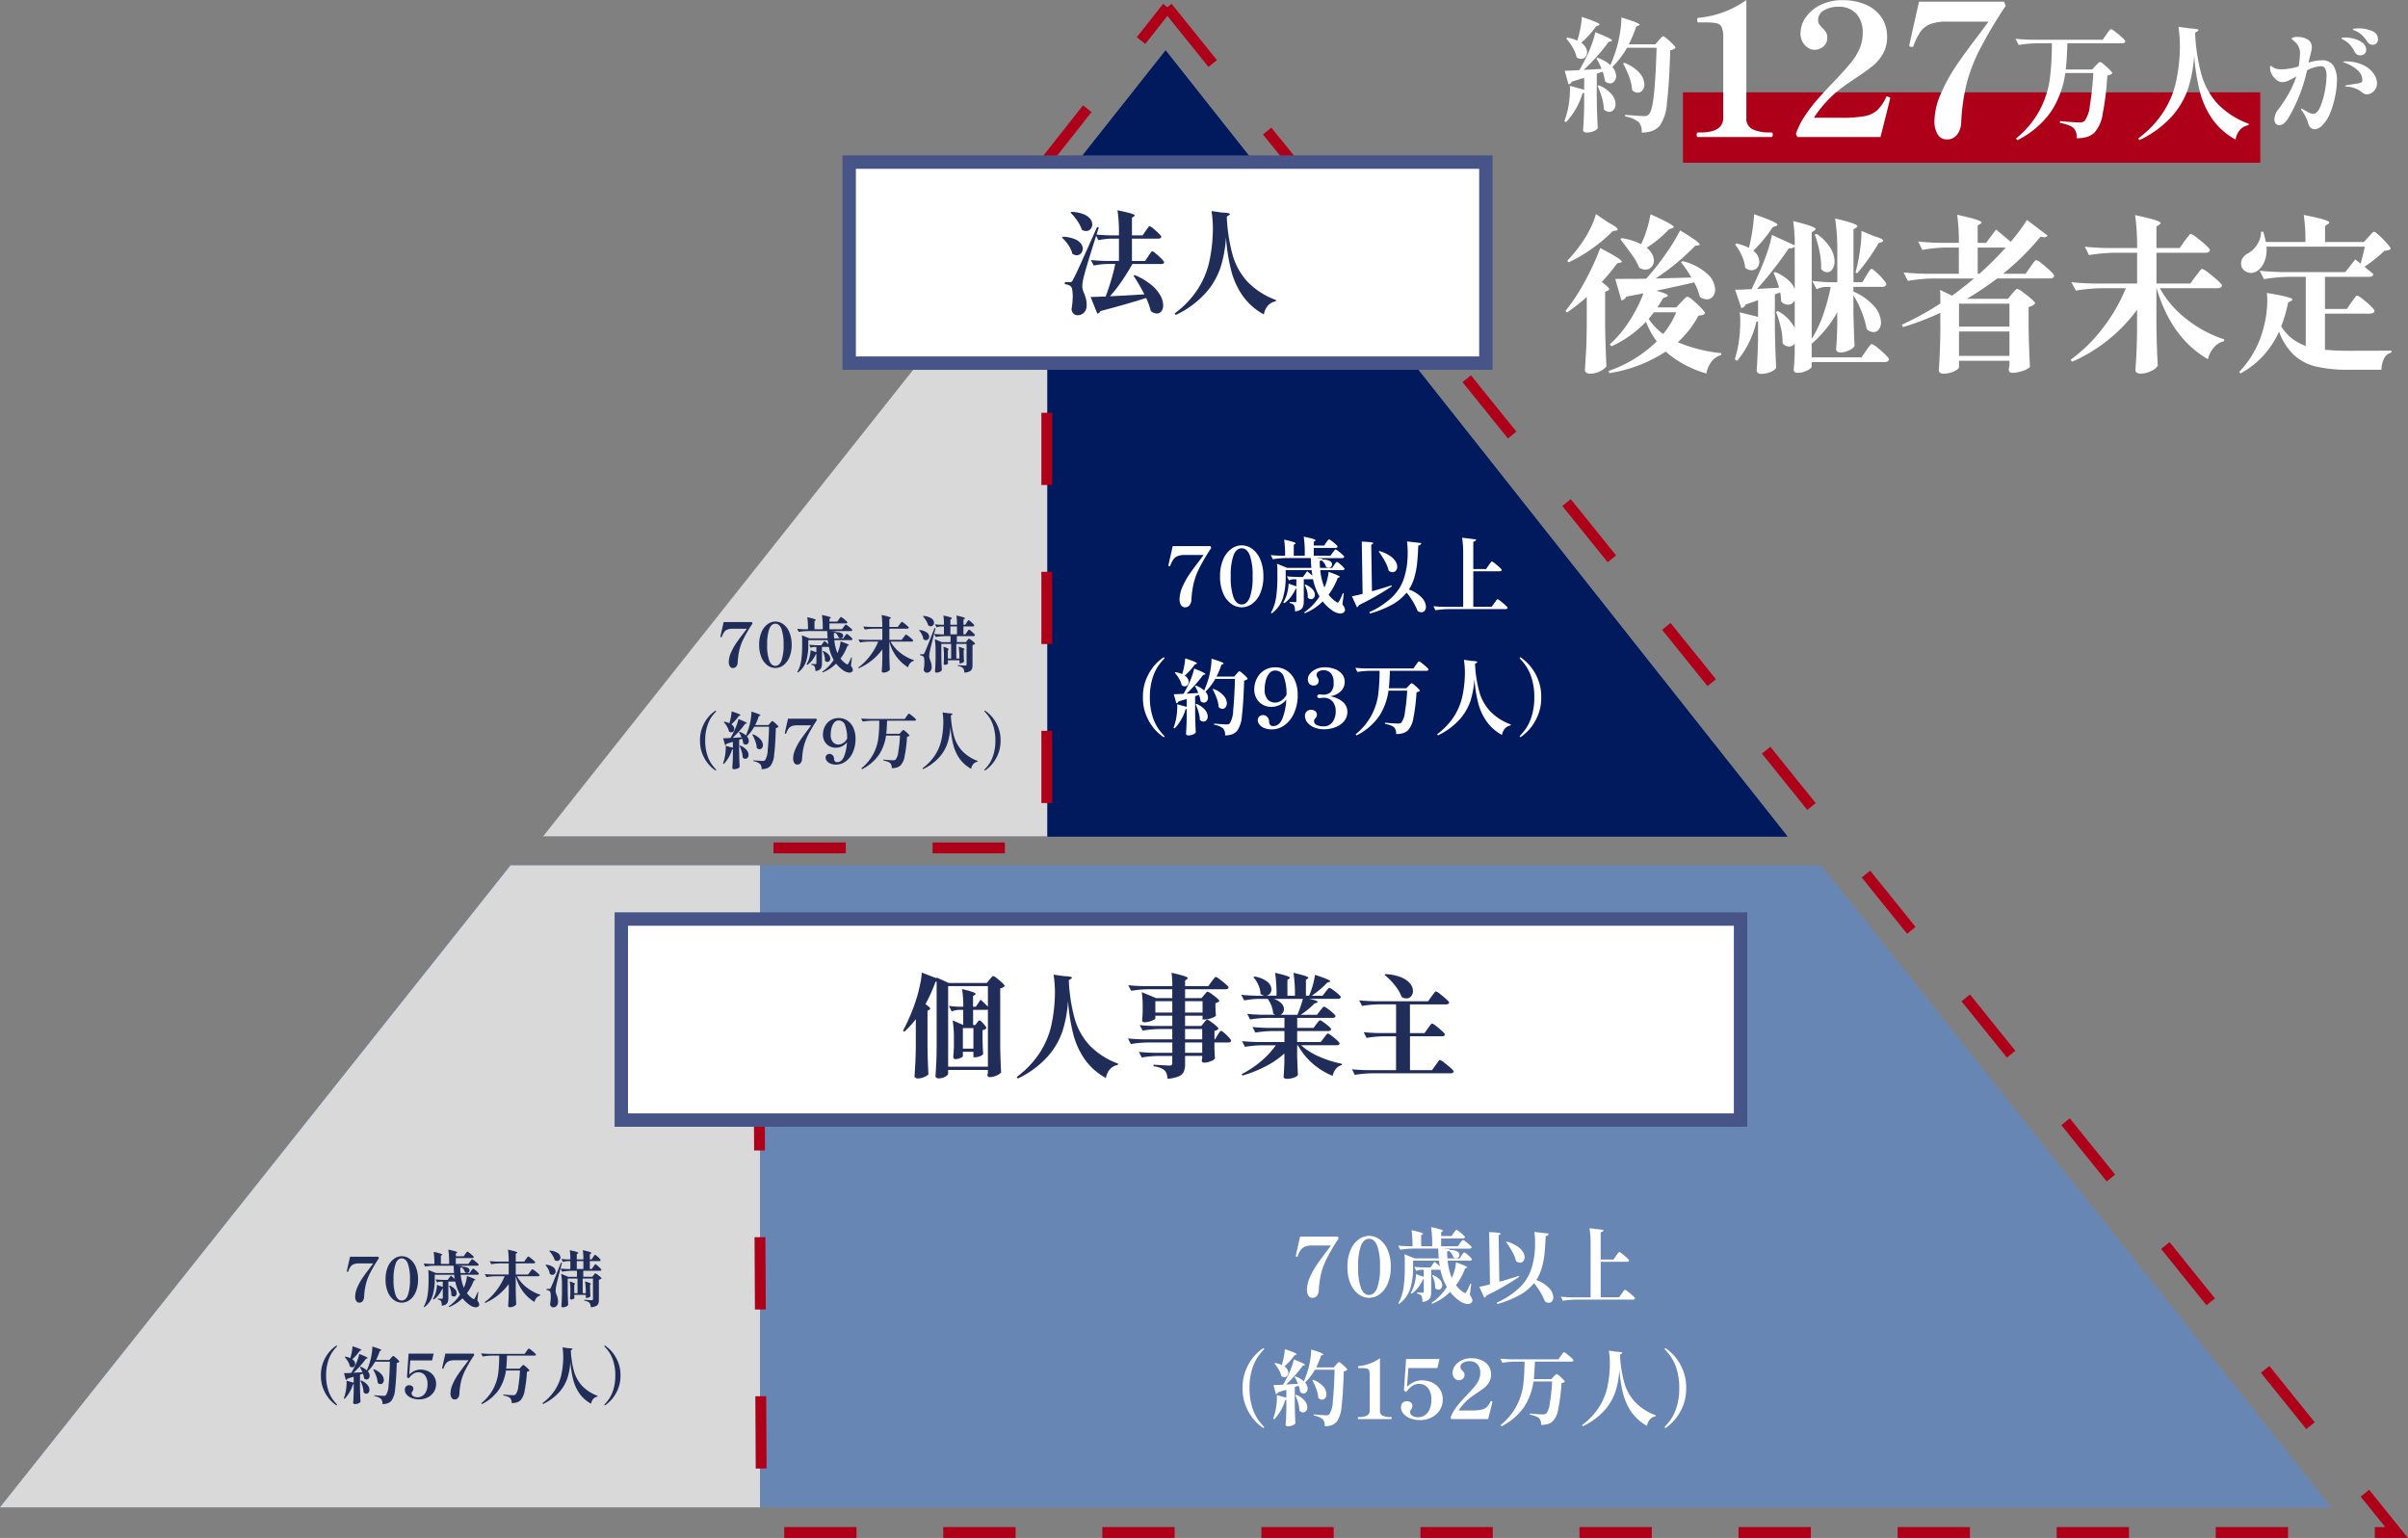 <svg xmlns="http://www.w3.org/2000/svg" width="333.066" height="212.75" viewBox="0 0 333.066 212.75">
  <rect x="0" y="0" width="333.066" height="212.75" fill="#808080" stroke="none"/>
  <g id="img" transform="translate(18592.195 8390.4)">
    <g id="グループ_19636" data-name="グループ 19636" transform="translate(-18592.195 -8383.425)">
      <path id="前面オブジェクトで型抜き_5" data-name="前面オブジェクトで型抜き 5" d="M322.452,88.81H0L70.537,0h181.38l70.537,88.809h0Z" transform="translate(0 112.738)" fill="#6886b4"/>
      <path id="多角形_3" data-name="多角形 3" d="M86.011,0l86.011,108.746H0Z" transform="translate(75.216 0)" fill="#212d59"/>
      <path id="前面オブジェクトで型抜き_7" data-name="前面オブジェクトで型抜き 7" d="M105.121,88.81H0L70.619,0h34.5V88.809Z" transform="translate(0 112.738)" fill="#d9d9d9"/>
      <path id="前面オブジェクトで型抜き_8" data-name="前面オブジェクトで型抜き 8" d="M69.779,88.031H0L69.779,0V88.03Z" transform="translate(75.104 20.716)" fill="#d9d9d9"/>
      <path id="前面オブジェクトで型抜き_10" data-name="前面オブジェクトで型抜き 10" d="M121.147,108.748H18.791V20.718L0,44.424,35.135,0l86.012,108.746Z" transform="translate(126.091 0)" fill="#01195d"/>
    </g>
    <path id="パス_777943" data-name="パス 777943" d="M3.235-3.887a.629.629,0,0,1-.592-.333,1.51,1.51,0,0,1-.186-.75,4.368,4.368,0,0,1,.412-1.765,10.946,10.946,0,0,1,.97-1.748Q4.4-9.3,5.2-10.337l.586-.789H3.213a2.747,2.747,0,0,0-1.015.152,1.335,1.335,0,0,0-.592.457,3.812,3.812,0,0,0-.434.88.081.081,0,0,1-.034.056.126.126,0,0,1-.056.011l-.068-.011a.138.138,0,0,1-.085-.034.091.091,0,0,1-.017-.056l.023-.113.192-.868.383-1.7H6.731l.113.248A27.884,27.884,0,0,0,5.226-9.379a10.175,10.175,0,0,0-.8,2.1A12.939,12.939,0,0,0,4.1-4.992a1.341,1.341,0,0,1-.259.823A.759.759,0,0,1,3.235-3.887Zm7.815,0a2.467,2.467,0,0,1-1.443-.485A3.406,3.406,0,0,1,8.49-5.826a5.785,5.785,0,0,1-.429-2.346A5.719,5.719,0,0,1,8.5-10.518a3.445,3.445,0,0,1,1.122-1.455,2.452,2.452,0,0,1,1.432-.485,2.467,2.467,0,0,1,1.443.485,3.445,3.445,0,0,1,1.122,1.455,5.719,5.719,0,0,1,.434,2.346,5.719,5.719,0,0,1-.434,2.346,3.445,3.445,0,0,1-1.122,1.455A2.467,2.467,0,0,1,11.05-3.887Zm0-.395q.733,0,1.122-.964a8.281,8.281,0,0,0,.389-2.926,8.231,8.231,0,0,0-.389-2.921q-.389-.959-1.122-.959t-1.122.959a8.231,8.231,0,0,0-.389,2.921,8.281,8.281,0,0,0,.389,2.926Q10.317-4.281,11.05-4.281Zm12.8-5.469q.045-.068.13-.186a2.126,2.126,0,0,1,.135-.175.138.138,0,0,1,.1-.056.949.949,0,0,1,.333.209,5.6,5.6,0,0,1,.5.44q.231.231.231.31-.045.18-.293.18H21.921a8.33,8.33,0,0,0,.575,2.4A6.054,6.054,0,0,0,22.88-7.71a6.115,6.115,0,0,0,.192-1.083q1.556.541,1.556.688,0,.045-.09.079l-.2.068a9.082,9.082,0,0,1-1.263,2.323A4.074,4.074,0,0,0,24.154-4.62a.411.411,0,0,0,.18.079q.09,0,.158-.135a4.348,4.348,0,0,0,.276-.513q.164-.344.288-.66l.124.023-.192,1.545a1.527,1.527,0,0,1,.361.744.347.347,0,0,1-.079.237.647.647,0,0,1-.564.271,2.177,2.177,0,0,1-1.139-.429A6.02,6.02,0,0,1,22.26-4.7a7.468,7.468,0,0,1-2.481,1.635l-.09-.124a7.558,7.558,0,0,0,2.12-2.188,8.372,8.372,0,0,1-.891-2.391H19.643v3.011a2.414,2.414,0,0,1-.09.722.908.908,0,0,1-.35.468,1.651,1.651,0,0,1-.778.242,1.926,1.926,0,0,0-.113-.8.616.616,0,0,0-.22-.22,1.188,1.188,0,0,0-.4-.13v-.158l.744.034a.2.2,0,0,0,.141-.039.2.2,0,0,0,.039-.141v-1.68h-.09A5.746,5.746,0,0,1,17.833-5.3a3.993,3.993,0,0,1-.874.84l-.158-.1.18-.316a4.744,4.744,0,0,0,.4-1.133,5.82,5.82,0,0,0,.164-1.156l1.071.383v-.981h-.395a1.629,1.629,0,0,0-.632.158L17.3-8.172q.62.068,1.5.09h.733l.575-.8.733.62q-.09-.485-.113-.767H17.14v1.037a9.9,9.9,0,0,1-.372,2.763A4.166,4.166,0,0,1,15.2-3.041l-.1-.09a6.36,6.36,0,0,0,.722-2.188A18.944,18.944,0,0,0,15.99-7.98v-.947a6.64,6.64,0,0,0-.056-.992l1.41.575h3.349q-.056-.586-.079-1.353H17.05a11.427,11.427,0,0,0-1.692.158l-.282-.575q.564.068,1.353.09h.632a15.184,15.184,0,0,0-.135-2.222,12.449,12.449,0,0,1,1.235.31q.344.118.344.2,0,.034-.079.09l-.169.113v1.511h1.522v-.327a14.753,14.753,0,0,0-.147-2.312q.925.192,1.286.31t.361.2q0,.034-.079.09l-.18.113v.519h1.432l.3-.429q.045-.056.135-.18a2.326,2.326,0,0,1,.147-.186.152.152,0,0,1,.1-.062,1.149,1.149,0,0,1,.367.22,6.179,6.179,0,0,1,.558.462q.259.242.259.321-.045.18-.293.18H21.019v1.083h2.3l.316-.429q.056-.068.147-.192a1.627,1.627,0,0,1,.152-.186.17.17,0,0,1,.107-.062,1.142,1.142,0,0,1,.367.226q.3.226.564.468t.265.321q-.045.18-.3.18h-3.71l.981.09-.034.113a2.083,2.083,0,0,1,1.049.186.559.559,0,0,1,.338.468.455.455,0,0,1-.141.333.468.468,0,0,1-.344.141.672.672,0,0,1-.361-.124,1.412,1.412,0,0,0-.237-.5,1.6,1.6,0,0,0-.395-.4.972.972,0,0,1-.237.09q0,.327.045.959h1.68ZM19.88-7.033a2.623,2.623,0,0,1,.987.665,1.154,1.154,0,0,1,.31.733.654.654,0,0,1-.152.445.481.481,0,0,1-.378.175.633.633,0,0,1-.462-.226,2.658,2.658,0,0,0-.09-.885,3.719,3.719,0,0,0-.327-.851ZM33.864-5.917A6.809,6.809,0,0,1,31.9-4.281,14.031,14.031,0,0,1,28.8-3.03l-.1-.18a11.432,11.432,0,0,0,3.073-2,6.47,6.47,0,0,0,1.59-2.306,10.348,10.348,0,0,0,.615-2.9q.034-.406.034-.959A11.884,11.884,0,0,0,33.92-13l1.974.226a.408.408,0,0,1-.417.338q-.056,1.489-.164,2.481a11.379,11.379,0,0,1-.372,1.917,6.276,6.276,0,0,1-.761,1.692,4.421,4.421,0,0,1,1.782,1.122,1.964,1.964,0,0,1,.575,1.257.846.846,0,0,1-.175.553.561.561,0,0,1-.457.214.981.981,0,0,1-.519-.18A9.513,9.513,0,0,0,33.864-5.917Zm-4.793-.192q1.274-.35,2.707-.812l.034.135a37.344,37.344,0,0,1-4.545,2.594.546.546,0,0,1-.107.186A.405.405,0,0,1,27-3.887l-.7-1.522q.62-.113,1.477-.338l-.113-7.229q1.59.056,1.59.214,0,.045-.09.1l-.192.135Zm1.037-5.56a5.245,5.245,0,0,1,1.41.632,2.679,2.679,0,0,1,.8.772,1.454,1.454,0,0,1,.248.761.811.811,0,0,1-.18.541.577.577,0,0,1-.462.214.9.9,0,0,1-.541-.2,4.887,4.887,0,0,0-.524-1.319,12.718,12.718,0,0,0-.851-1.331ZM45.22-9.706q.045-.068.158-.22t.18-.226q.068-.073.113-.073a1.368,1.368,0,0,1,.406.265q.338.265.643.547t.3.361q-.045.18-.293.18H43.089v4.917h2.537L46-4.473l.164-.231a2.32,2.32,0,0,1,.175-.226Q46.4-5,46.449-5a1.447,1.447,0,0,1,.417.265q.35.265.66.553t.31.367q-.045.18-.316.18H39.548a11.427,11.427,0,0,0-1.692.158l-.282-.564q.62.068,1.5.09H41.69v-7.251a14.753,14.753,0,0,0-.147-2.312l1.94.237a.413.413,0,0,1-.113.209.556.556,0,0,1-.282.107v3.778h1.771Z" transform="translate(-18431.502 -8302.5)" fill="#fff"/>
    <path id="パス_777940" data-name="パス 777940" d="M2.426-2.915a.472.472,0,0,1-.444-.25,1.132,1.132,0,0,1-.14-.562,3.276,3.276,0,0,1,.309-1.324,8.209,8.209,0,0,1,.727-1.311Q3.3-6.975,3.9-7.753l.44-.592H2.409a2.06,2.06,0,0,0-.761.114,1,1,0,0,0-.444.343,2.859,2.859,0,0,0-.326.66.061.061,0,0,1-.025.042.094.094,0,0,1-.042.008L.76-7.186A.1.1,0,0,1,.7-7.212a.069.069,0,0,1-.013-.042L.7-7.338.845-7.99l.288-1.277H5.048l.085.186A20.913,20.913,0,0,0,3.919-7.034a7.631,7.631,0,0,0-.6,1.577,9.7,9.7,0,0,0-.241,1.713,1.006,1.006,0,0,1-.195.617A.569.569,0,0,1,2.426-2.915Zm5.861,0a1.851,1.851,0,0,1-1.083-.364A2.555,2.555,0,0,1,6.368-4.37a4.339,4.339,0,0,1-.321-1.759,4.289,4.289,0,0,1,.326-1.759,2.583,2.583,0,0,1,.842-1.091,1.839,1.839,0,0,1,1.074-.364,1.851,1.851,0,0,1,1.083.364,2.583,2.583,0,0,1,.842,1.091,4.289,4.289,0,0,1,.326,1.759,4.289,4.289,0,0,1-.326,1.759A2.583,2.583,0,0,1,9.37-3.279,1.851,1.851,0,0,1,8.288-2.915Zm0-.3q.55,0,.842-.723a6.211,6.211,0,0,0,.292-2.195A6.173,6.173,0,0,0,9.129-8.32q-.292-.719-.842-.719t-.842.719a6.173,6.173,0,0,0-.292,2.191,6.211,6.211,0,0,0,.292,2.195Q7.738-3.211,8.288-3.211Zm9.6-4.1q.034-.051.1-.14a1.594,1.594,0,0,1,.1-.131.1.1,0,0,1,.072-.042.712.712,0,0,1,.25.156,4.2,4.2,0,0,1,.372.33q.173.173.173.233-.034.135-.22.135H16.441a6.248,6.248,0,0,0,.431,1.8,4.54,4.54,0,0,0,.288-.812,4.586,4.586,0,0,0,.144-.812q1.167.406,1.167.516,0,.034-.068.059l-.152.051A6.811,6.811,0,0,1,17.3-4.226a3.055,3.055,0,0,0,.812.761.308.308,0,0,0,.135.059q.068,0,.118-.1a3.261,3.261,0,0,0,.207-.385q.123-.258.216-.495l.093.017-.144,1.159a1.145,1.145,0,0,1,.271.558.26.26,0,0,1-.059.178.485.485,0,0,1-.423.2,1.633,1.633,0,0,1-.854-.321,4.515,4.515,0,0,1-.981-.93A5.6,5.6,0,0,1,14.834-2.3l-.068-.093a5.668,5.668,0,0,0,1.59-1.641,6.279,6.279,0,0,1-.668-1.793h-.956v2.258a1.811,1.811,0,0,1-.068.541.681.681,0,0,1-.262.351,1.239,1.239,0,0,1-.584.182,1.444,1.444,0,0,0-.085-.6.462.462,0,0,0-.165-.165.891.891,0,0,0-.3-.1v-.118l.558.025a.148.148,0,0,0,.106-.03.148.148,0,0,0,.03-.106v-1.26H13.9a4.31,4.31,0,0,1-.52.867,2.994,2.994,0,0,1-.655.63L12.6-3.423l.135-.237a3.558,3.558,0,0,0,.3-.85,4.365,4.365,0,0,0,.123-.867l.8.288v-.736h-.3a1.222,1.222,0,0,0-.474.118l-.22-.423q.465.051,1.125.068h.55l.431-.6.55.465q-.068-.364-.085-.575h-2.69v.778a7.422,7.422,0,0,1-.279,2.072A3.124,3.124,0,0,1,11.4-2.281l-.076-.068a4.77,4.77,0,0,0,.541-1.641,14.208,14.208,0,0,0,.127-2V-6.7a4.98,4.98,0,0,0-.042-.744l1.057.431h2.512q-.042-.44-.059-1.015H12.787a8.57,8.57,0,0,0-1.269.118l-.211-.431q.423.051,1.015.068H12.8a11.388,11.388,0,0,0-.1-1.666,9.337,9.337,0,0,1,.926.233q.258.089.258.148,0,.025-.059.068l-.127.085v1.133h1.142v-.245a11.065,11.065,0,0,0-.11-1.734q.694.144.964.233t.271.148q0,.025-.059.068l-.135.085v.389h1.074l.228-.321q.034-.042.1-.135a1.745,1.745,0,0,1,.11-.14.114.114,0,0,1,.076-.047.862.862,0,0,1,.275.165,4.634,4.634,0,0,1,.419.347q.195.182.195.241-.034.135-.22.135H15.764v.812H17.49l.237-.321q.042-.051.11-.144a1.22,1.22,0,0,1,.114-.14.127.127,0,0,1,.08-.047.857.857,0,0,1,.275.169q.224.169.423.351t.2.241q-.034.135-.228.135H15.917l.736.068-.025.085a1.562,1.562,0,0,1,.787.14.419.419,0,0,1,.254.351.341.341,0,0,1-.106.25.351.351,0,0,1-.258.106.5.5,0,0,1-.271-.093,1.059,1.059,0,0,0-.178-.376,1.2,1.2,0,0,0-.3-.3.729.729,0,0,1-.178.068q0,.245.034.719h1.26ZM14.91-5.275a1.967,1.967,0,0,1,.74.5.866.866,0,0,1,.233.55.49.49,0,0,1-.114.334.361.361,0,0,1-.283.131.475.475,0,0,1-.347-.169,1.994,1.994,0,0,0-.068-.664,2.789,2.789,0,0,0-.245-.639ZM26.024-7.169q.051-.059.127-.165a1.819,1.819,0,0,1,.123-.156.125.125,0,0,1,.08-.051,1.009,1.009,0,0,1,.3.186q.25.186.474.389t.224.262q-.034.135-.237.135H24.222A5.047,5.047,0,0,0,25.6-4.991,6.071,6.071,0,0,0,27.462-4l-.017.093a.973.973,0,0,0-.495.3,1.383,1.383,0,0,0-.309.6,5.782,5.782,0,0,1-2.58-3.569h-.008v1.911q.017,1.049.068,1.988a.7.7,0,0,1-.33.262,1.17,1.17,0,0,1-.524.135.34.34,0,0,1-.2-.051A.145.145,0,0,1,23-2.441q.034-.44.055-.875t.03-1.1V-5.486a8.079,8.079,0,0,1-3.265,2.613l-.076-.1A7.714,7.714,0,0,0,21.376-4.59a8.5,8.5,0,0,0,1.138-1.979H21.27A8.57,8.57,0,0,0,20-6.45l-.228-.423q.465.051,1.125.068H23.08V-8.353H21.93a8.57,8.57,0,0,0-1.269.118l-.211-.423q.465.051,1.125.068H23.08a11.209,11.209,0,0,0-.1-1.658q.736.161,1.011.25t.275.156q0,.034-.068.076l-.144.093V-8.59H25.22l.254-.355q.042-.059.118-.161t.118-.148a.114.114,0,0,1,.076-.047.955.955,0,0,1,.292.182q.241.182.452.376t.211.254a.13.13,0,0,1-.068.1.286.286,0,0,1-.144.034H24.053v1.548h1.7ZM34.795-7.9q.042-.059.106-.152a1.372,1.372,0,0,1,.1-.135.1.1,0,0,1,.072-.042.727.727,0,0,1,.254.169,5.126,5.126,0,0,1,.385.355q.182.186.182.245-.034.135-.22.135H33.391v.829h1.26l.178-.237.076-.1a.7.7,0,0,1,.089-.1.112.112,0,0,1,.072-.034.824.824,0,0,1,.266.152,4.632,4.632,0,0,1,.4.317q.186.165.186.224a.67.67,0,0,1-.364.186v2.774a1.472,1.472,0,0,1-.08.533.667.667,0,0,1-.321.334,1.9,1.9,0,0,1-.715.173,2.35,2.35,0,0,0-.068-.376.6.6,0,0,0-.127-.241.909.909,0,0,0-.266-.182,1.894,1.894,0,0,0-.444-.123v-.118q.863.059,1.032.059a.182.182,0,0,0,.131-.038.182.182,0,0,0,.038-.131V-6.247H33.314v2.021h.431a10.718,10.718,0,0,0-.1-1.624,3.83,3.83,0,0,1,.719.254q.135.085.051.144l-.085.051v.44q.017.744.051,1.159a.418.418,0,0,1-.207.161.756.756,0,0,1-.317.076h-.11v-.423h-1.6v.161q.008.093.013.165a.63.63,0,0,0,.013.106q-.017.076-.161.14a.707.707,0,0,1-.288.063.143.143,0,0,1-.123-.051.192.192,0,0,1-.038-.118q.025-.22.034-.431,0-.127.008-.211v-.414A8.894,8.894,0,0,0,31.53-5.85a3.031,3.031,0,0,1,.664.258q.123.089.038.14l-.085.051v1.176H32.6V-6.247H31.242V-4.59q.017,1.049.068,1.988a.628.628,0,0,1-.279.22,1.009,1.009,0,0,1-.457.11.21.21,0,0,1-.148-.051.157.157,0,0,1-.055-.118q.059-.8.076-1.759v-.973a11.065,11.065,0,0,0-.11-1.734l.964.414h1.218v-.829h-.787a8.57,8.57,0,0,0-1.269.118l-.211-.431q.381.051.913.068h.44V-8.658h-.381a2.218,2.218,0,0,0-.643.118l-.22-.423a7.793,7.793,0,0,0,.846.068h.4a8.967,8.967,0,0,0-.076-1.277q.677.144.926.228t.25.152q0,.034-.068.076l-.144.1v.719h.913a8.967,8.967,0,0,0-.076-1.277q.685.152.935.237t.25.152q0,.034-.068.076l-.144.093v.719h.245l.2-.313q.025-.042.089-.135a1.337,1.337,0,0,1,.106-.14.114.114,0,0,1,.076-.047.684.684,0,0,1,.245.161,4.162,4.162,0,0,1,.364.338q.169.178.169.237-.034.135-.22.135H34.3v1.091h.271Zm-6.047-2.216a2.232,2.232,0,0,1,1.125.338.758.758,0,0,1,.364.6.5.5,0,0,1-.131.347.423.423,0,0,1-.326.144.617.617,0,0,1-.338-.11,2.909,2.909,0,0,0-.3-.664,3.622,3.622,0,0,0-.448-.6Zm4.66,1.455h-.913v1.091h.913ZM28.68-4.818a.241.241,0,0,0,.135-.03A.367.367,0,0,0,28.908-5q.118-.22.4-.922t1-2.529l.135.034q-.66,2.554-.778,3.138a3.727,3.727,0,0,0-.093.719,1.044,1.044,0,0,0,.03.254q.03.118.106.33a3.794,3.794,0,0,1,.144.457,2.116,2.116,0,0,1,.051.491.8.8,0,0,1-.186.554.628.628,0,0,1-.491.207.38.38,0,0,1-.266-.106A.623.623,0,0,1,28.8-2.7a5.837,5.837,0,0,0,.1-1.04,2.666,2.666,0,0,0-.042-.52.425.425,0,0,0-.127-.266.731.731,0,0,0-.414-.135v-.161Zm-.44-3.349a1.98,1.98,0,0,1,1.006.347.738.738,0,0,1,.321.567.5.5,0,0,1-.131.347.423.423,0,0,1-.326.144.551.551,0,0,1-.347-.135,2,2,0,0,0-.211-.643,2.7,2.7,0,0,0-.389-.575Z" transform="translate(-18493.236 -8295.076)" fill="#212d59"/>
    <path id="パス_777938" data-name="パス 777938" d="M2.426-2.915a.472.472,0,0,1-.444-.25,1.132,1.132,0,0,1-.14-.562,3.276,3.276,0,0,1,.309-1.324,8.209,8.209,0,0,1,.727-1.311Q3.3-6.975,3.9-7.753l.44-.592H2.409a2.06,2.06,0,0,0-.761.114,1,1,0,0,0-.444.343,2.859,2.859,0,0,0-.326.66.061.061,0,0,1-.025.042.094.094,0,0,1-.042.008L.76-7.186A.1.1,0,0,1,.7-7.212a.069.069,0,0,1-.013-.042L.7-7.338.845-7.99l.288-1.277H5.048l.085.186A20.913,20.913,0,0,0,3.919-7.034a7.631,7.631,0,0,0-.6,1.577,9.7,9.7,0,0,0-.241,1.713,1.006,1.006,0,0,1-.195.617A.569.569,0,0,1,2.426-2.915Zm5.861,0a1.851,1.851,0,0,1-1.083-.364A2.555,2.555,0,0,1,6.368-4.37a4.339,4.339,0,0,1-.321-1.759,4.289,4.289,0,0,1,.326-1.759,2.583,2.583,0,0,1,.842-1.091,1.839,1.839,0,0,1,1.074-.364,1.851,1.851,0,0,1,1.083.364,2.583,2.583,0,0,1,.842,1.091,4.289,4.289,0,0,1,.326,1.759,4.289,4.289,0,0,1-.326,1.759A2.583,2.583,0,0,1,9.37-3.279,1.851,1.851,0,0,1,8.288-2.915Zm0-.3q.55,0,.842-.723a6.211,6.211,0,0,0,.292-2.195A6.173,6.173,0,0,0,9.129-8.32q-.292-.719-.842-.719t-.842.719a6.173,6.173,0,0,0-.292,2.191,6.211,6.211,0,0,0,.292,2.195Q7.738-3.211,8.288-3.211Zm9.6-4.1q.034-.051.1-.14a1.594,1.594,0,0,1,.1-.131.1.1,0,0,1,.072-.042.712.712,0,0,1,.25.156,4.2,4.2,0,0,1,.372.33q.173.173.173.233-.034.135-.22.135H16.441a6.248,6.248,0,0,0,.431,1.8,4.54,4.54,0,0,0,.288-.812,4.586,4.586,0,0,0,.144-.812q1.167.406,1.167.516,0,.034-.068.059l-.152.051A6.811,6.811,0,0,1,17.3-4.226a3.055,3.055,0,0,0,.812.761.308.308,0,0,0,.135.059q.068,0,.118-.1a3.261,3.261,0,0,0,.207-.385q.123-.258.216-.495l.093.017-.144,1.159a1.145,1.145,0,0,1,.271.558.26.26,0,0,1-.059.178.485.485,0,0,1-.423.2,1.633,1.633,0,0,1-.854-.321,4.515,4.515,0,0,1-.981-.93A5.6,5.6,0,0,1,14.834-2.3l-.068-.093a5.668,5.668,0,0,0,1.59-1.641,6.279,6.279,0,0,1-.668-1.793h-.956v2.258a1.811,1.811,0,0,1-.068.541.681.681,0,0,1-.262.351,1.239,1.239,0,0,1-.584.182,1.444,1.444,0,0,0-.085-.6.462.462,0,0,0-.165-.165.891.891,0,0,0-.3-.1v-.118l.558.025a.148.148,0,0,0,.106-.03.148.148,0,0,0,.03-.106v-1.26H13.9a4.31,4.31,0,0,1-.52.867,2.994,2.994,0,0,1-.655.63L12.6-3.423l.135-.237a3.558,3.558,0,0,0,.3-.85,4.365,4.365,0,0,0,.123-.867l.8.288v-.736h-.3a1.222,1.222,0,0,0-.474.118l-.22-.423q.465.051,1.125.068h.55l.431-.6.55.465q-.068-.364-.085-.575h-2.69v.778a7.422,7.422,0,0,1-.279,2.072A3.124,3.124,0,0,1,11.4-2.281l-.076-.068a4.77,4.77,0,0,0,.541-1.641,14.208,14.208,0,0,0,.127-2V-6.7a4.98,4.98,0,0,0-.042-.744l1.057.431h2.512q-.042-.44-.059-1.015H12.787a8.57,8.57,0,0,0-1.269.118l-.211-.431q.423.051,1.015.068H12.8a11.388,11.388,0,0,0-.1-1.666,9.337,9.337,0,0,1,.926.233q.258.089.258.148,0,.025-.059.068l-.127.085v1.133h1.142v-.245a11.065,11.065,0,0,0-.11-1.734q.694.144.964.233t.271.148q0,.025-.059.068l-.135.085v.389h1.074l.228-.321q.034-.042.1-.135a1.745,1.745,0,0,1,.11-.14.114.114,0,0,1,.076-.047.862.862,0,0,1,.275.165,4.634,4.634,0,0,1,.419.347q.195.182.195.241-.034.135-.22.135H15.764v.812H17.49l.237-.321q.042-.051.11-.144a1.22,1.22,0,0,1,.114-.14.127.127,0,0,1,.08-.047.857.857,0,0,1,.275.169q.224.169.423.351t.2.241q-.034.135-.228.135H15.917l.736.068-.025.085a1.562,1.562,0,0,1,.787.14.419.419,0,0,1,.254.351.341.341,0,0,1-.106.25.351.351,0,0,1-.258.106.5.5,0,0,1-.271-.093,1.059,1.059,0,0,0-.178-.376,1.2,1.2,0,0,0-.3-.3.729.729,0,0,1-.178.068q0,.245.034.719h1.26ZM14.91-5.275a1.967,1.967,0,0,1,.74.5.866.866,0,0,1,.233.55.49.49,0,0,1-.114.334.361.361,0,0,1-.283.131.475.475,0,0,1-.347-.169,1.994,1.994,0,0,0-.068-.664,2.789,2.789,0,0,0-.245-.639ZM26.024-7.169q.051-.059.127-.165a1.819,1.819,0,0,1,.123-.156.125.125,0,0,1,.08-.051,1.009,1.009,0,0,1,.3.186q.25.186.474.389t.224.262q-.034.135-.237.135H24.222A5.047,5.047,0,0,0,25.6-4.991,6.071,6.071,0,0,0,27.462-4l-.017.093a.973.973,0,0,0-.495.3,1.383,1.383,0,0,0-.309.6,5.782,5.782,0,0,1-2.58-3.569h-.008v1.911q.017,1.049.068,1.988a.7.7,0,0,1-.33.262,1.17,1.17,0,0,1-.524.135.34.34,0,0,1-.2-.051A.145.145,0,0,1,23-2.441q.034-.44.055-.875t.03-1.1V-5.486a8.079,8.079,0,0,1-3.265,2.613l-.076-.1A7.714,7.714,0,0,0,21.376-4.59a8.5,8.5,0,0,0,1.138-1.979H21.27A8.57,8.57,0,0,0,20-6.45l-.228-.423q.465.051,1.125.068H23.08V-8.353H21.93a8.57,8.57,0,0,0-1.269.118l-.211-.423q.465.051,1.125.068H23.08a11.209,11.209,0,0,0-.1-1.658q.736.161,1.011.25t.275.156q0,.034-.068.076l-.144.093V-8.59H25.22l.254-.355q.042-.059.118-.161t.118-.148a.114.114,0,0,1,.076-.047.955.955,0,0,1,.292.182q.241.182.452.376t.211.254a.13.13,0,0,1-.068.1.286.286,0,0,1-.144.034H24.053v1.548h1.7ZM34.795-7.9q.042-.059.106-.152a1.372,1.372,0,0,1,.1-.135.1.1,0,0,1,.072-.042.727.727,0,0,1,.254.169,5.126,5.126,0,0,1,.385.355q.182.186.182.245-.034.135-.22.135H33.391v.829h1.26l.178-.237.076-.1a.7.7,0,0,1,.089-.1.112.112,0,0,1,.072-.034.824.824,0,0,1,.266.152,4.632,4.632,0,0,1,.4.317q.186.165.186.224a.67.67,0,0,1-.364.186v2.774a1.472,1.472,0,0,1-.08.533.667.667,0,0,1-.321.334,1.9,1.9,0,0,1-.715.173,2.35,2.35,0,0,0-.068-.376.6.6,0,0,0-.127-.241.909.909,0,0,0-.266-.182,1.894,1.894,0,0,0-.444-.123v-.118q.863.059,1.032.059a.182.182,0,0,0,.131-.038.182.182,0,0,0,.038-.131V-6.247H33.314v2.021h.431a10.718,10.718,0,0,0-.1-1.624,3.83,3.83,0,0,1,.719.254q.135.085.051.144l-.085.051v.44q.017.744.051,1.159a.418.418,0,0,1-.207.161.756.756,0,0,1-.317.076h-.11v-.423h-1.6v.161q.008.093.013.165a.63.63,0,0,0,.013.106q-.017.076-.161.14a.707.707,0,0,1-.288.063.143.143,0,0,1-.123-.051.192.192,0,0,1-.038-.118q.025-.22.034-.431,0-.127.008-.211v-.414A8.894,8.894,0,0,0,31.53-5.85a3.031,3.031,0,0,1,.664.258q.123.089.038.14l-.085.051v1.176H32.6V-6.247H31.242V-4.59q.017,1.049.068,1.988a.628.628,0,0,1-.279.22,1.009,1.009,0,0,1-.457.11.21.21,0,0,1-.148-.051.157.157,0,0,1-.055-.118q.059-.8.076-1.759v-.973a11.065,11.065,0,0,0-.11-1.734l.964.414h1.218v-.829h-.787a8.57,8.57,0,0,0-1.269.118l-.211-.431q.381.051.913.068h.44V-8.658h-.381a2.218,2.218,0,0,0-.643.118l-.22-.423a7.793,7.793,0,0,0,.846.068h.4a8.967,8.967,0,0,0-.076-1.277q.677.144.926.228t.25.152q0,.034-.068.076l-.144.1v.719h.913a8.967,8.967,0,0,0-.076-1.277q.685.152.935.237t.25.152q0,.034-.068.076l-.144.093v.719h.245l.2-.313q.025-.042.089-.135a1.337,1.337,0,0,1,.106-.14.114.114,0,0,1,.076-.047.684.684,0,0,1,.245.161,4.162,4.162,0,0,1,.364.338q.169.178.169.237-.034.135-.22.135H34.3v1.091h.271Zm-6.047-2.216a2.232,2.232,0,0,1,1.125.338.758.758,0,0,1,.364.6.5.5,0,0,1-.131.347.423.423,0,0,1-.326.144.617.617,0,0,1-.338-.11,2.909,2.909,0,0,0-.3-.664,3.622,3.622,0,0,0-.448-.6Zm4.66,1.455h-.913v1.091h.913ZM28.68-4.818a.241.241,0,0,0,.135-.03A.367.367,0,0,0,28.908-5q.118-.22.4-.922t1-2.529l.135.034q-.66,2.554-.778,3.138a3.727,3.727,0,0,0-.093.719,1.044,1.044,0,0,0,.03.254q.03.118.106.33a3.794,3.794,0,0,1,.144.457,2.116,2.116,0,0,1,.051.491.8.8,0,0,1-.186.554.628.628,0,0,1-.491.207.38.38,0,0,1-.266-.106A.623.623,0,0,1,28.8-2.7a5.837,5.837,0,0,0,.1-1.04,2.666,2.666,0,0,0-.042-.52.425.425,0,0,0-.127-.266.731.731,0,0,0-.414-.135v-.161Zm-.44-3.349a1.98,1.98,0,0,1,1.006.347.738.738,0,0,1,.321.567.5.5,0,0,1-.131.347.423.423,0,0,1-.326.144.551.551,0,0,1-.347-.135,2,2,0,0,0-.211-.643,2.7,2.7,0,0,0-.389-.575Z" transform="translate(-18544.912 -8207.28)" fill="#212d59"/>
    <path id="パス_777936" data-name="パス 777936" d="M3.235-3.887a.629.629,0,0,1-.592-.333,1.51,1.51,0,0,1-.186-.75,4.368,4.368,0,0,1,.412-1.765,10.946,10.946,0,0,1,.97-1.748Q4.4-9.3,5.2-10.337l.586-.789H3.213a2.747,2.747,0,0,0-1.015.152,1.335,1.335,0,0,0-.592.457,3.812,3.812,0,0,0-.434.88.081.081,0,0,1-.034.056.126.126,0,0,1-.056.011l-.068-.011a.138.138,0,0,1-.085-.034.091.091,0,0,1-.017-.056l.023-.113.192-.868.383-1.7H6.731l.113.248A27.884,27.884,0,0,0,5.226-9.379a10.175,10.175,0,0,0-.8,2.1A12.939,12.939,0,0,0,4.1-4.992a1.341,1.341,0,0,1-.259.823A.759.759,0,0,1,3.235-3.887Zm7.815,0a2.467,2.467,0,0,1-1.443-.485A3.406,3.406,0,0,1,8.49-5.826a5.785,5.785,0,0,1-.429-2.346A5.719,5.719,0,0,1,8.5-10.518a3.445,3.445,0,0,1,1.122-1.455,2.452,2.452,0,0,1,1.432-.485,2.467,2.467,0,0,1,1.443.485,3.445,3.445,0,0,1,1.122,1.455,5.719,5.719,0,0,1,.434,2.346,5.719,5.719,0,0,1-.434,2.346,3.445,3.445,0,0,1-1.122,1.455A2.467,2.467,0,0,1,11.05-3.887Zm0-.395q.733,0,1.122-.964a8.281,8.281,0,0,0,.389-2.926,8.231,8.231,0,0,0-.389-2.921q-.389-.959-1.122-.959t-1.122.959a8.231,8.231,0,0,0-.389,2.921,8.281,8.281,0,0,0,.389,2.926Q10.317-4.281,11.05-4.281Zm12.8-5.469q.045-.068.13-.186a2.126,2.126,0,0,1,.135-.175.138.138,0,0,1,.1-.056.949.949,0,0,1,.333.209,5.6,5.6,0,0,1,.5.44q.231.231.231.31-.045.18-.293.18H21.921a8.33,8.33,0,0,0,.575,2.4A6.054,6.054,0,0,0,22.88-7.71a6.115,6.115,0,0,0,.192-1.083q1.556.541,1.556.688,0,.045-.09.079l-.2.068a9.082,9.082,0,0,1-1.263,2.323A4.074,4.074,0,0,0,24.154-4.62a.411.411,0,0,0,.18.079q.09,0,.158-.135a4.348,4.348,0,0,0,.276-.513q.164-.344.288-.66l.124.023-.192,1.545a1.527,1.527,0,0,1,.361.744.347.347,0,0,1-.079.237.647.647,0,0,1-.564.271,2.177,2.177,0,0,1-1.139-.429A6.02,6.02,0,0,1,22.26-4.7a7.468,7.468,0,0,1-2.481,1.635l-.09-.124a7.558,7.558,0,0,0,2.12-2.188,8.372,8.372,0,0,1-.891-2.391H19.643v3.011a2.414,2.414,0,0,1-.09.722.908.908,0,0,1-.35.468,1.651,1.651,0,0,1-.778.242,1.926,1.926,0,0,0-.113-.8.616.616,0,0,0-.22-.22,1.188,1.188,0,0,0-.4-.13v-.158l.744.034a.2.2,0,0,0,.141-.039.2.2,0,0,0,.039-.141v-1.68h-.09A5.746,5.746,0,0,1,17.833-5.3a3.993,3.993,0,0,1-.874.84l-.158-.1.18-.316a4.744,4.744,0,0,0,.4-1.133,5.82,5.82,0,0,0,.164-1.156l1.071.383v-.981h-.395a1.629,1.629,0,0,0-.632.158L17.3-8.172q.62.068,1.5.09h.733l.575-.8.733.62q-.09-.485-.113-.767H17.14v1.037a9.9,9.9,0,0,1-.372,2.763A4.166,4.166,0,0,1,15.2-3.041l-.1-.09a6.36,6.36,0,0,0,.722-2.188A18.944,18.944,0,0,0,15.99-7.98v-.947a6.64,6.64,0,0,0-.056-.992l1.41.575h3.349q-.056-.586-.079-1.353H17.05a11.427,11.427,0,0,0-1.692.158l-.282-.575q.564.068,1.353.09h.632a15.184,15.184,0,0,0-.135-2.222,12.449,12.449,0,0,1,1.235.31q.344.118.344.2,0,.034-.079.09l-.169.113v1.511h1.522v-.327a14.753,14.753,0,0,0-.147-2.312q.925.192,1.286.31t.361.2q0,.034-.079.09l-.18.113v.519h1.432l.3-.429q.045-.056.135-.18a2.326,2.326,0,0,1,.147-.186.152.152,0,0,1,.1-.062,1.149,1.149,0,0,1,.367.22,6.179,6.179,0,0,1,.558.462q.259.242.259.321-.045.18-.293.18H21.019v1.083h2.3l.316-.429q.056-.068.147-.192a1.627,1.627,0,0,1,.152-.186.17.17,0,0,1,.107-.062,1.142,1.142,0,0,1,.367.226q.3.226.564.468t.265.321q-.045.18-.3.18h-3.71l.981.09-.034.113a2.083,2.083,0,0,1,1.049.186.559.559,0,0,1,.338.468.455.455,0,0,1-.141.333.468.468,0,0,1-.344.141.672.672,0,0,1-.361-.124,1.412,1.412,0,0,0-.237-.5,1.6,1.6,0,0,0-.395-.4.972.972,0,0,1-.237.09q0,.327.045.959h1.68ZM19.88-7.033a2.623,2.623,0,0,1,.987.665,1.154,1.154,0,0,1,.31.733.654.654,0,0,1-.152.445.481.481,0,0,1-.378.175.633.633,0,0,1-.462-.226,2.658,2.658,0,0,0-.09-.885,3.719,3.719,0,0,0-.327-.851ZM33.864-5.917A6.809,6.809,0,0,1,31.9-4.281,14.031,14.031,0,0,1,28.8-3.03l-.1-.18a11.432,11.432,0,0,0,3.073-2,6.47,6.47,0,0,0,1.59-2.306,10.348,10.348,0,0,0,.615-2.9q.034-.406.034-.959A11.884,11.884,0,0,0,33.92-13l1.974.226a.408.408,0,0,1-.417.338q-.056,1.489-.164,2.481a11.379,11.379,0,0,1-.372,1.917,6.276,6.276,0,0,1-.761,1.692,4.421,4.421,0,0,1,1.782,1.122,1.964,1.964,0,0,1,.575,1.257.846.846,0,0,1-.175.553.561.561,0,0,1-.457.214.981.981,0,0,1-.519-.18A9.513,9.513,0,0,0,33.864-5.917Zm-4.793-.192q1.274-.35,2.707-.812l.034.135a37.344,37.344,0,0,1-4.545,2.594.546.546,0,0,1-.107.186A.405.405,0,0,1,27-3.887l-.7-1.522q.62-.113,1.477-.338l-.113-7.229q1.59.056,1.59.214,0,.045-.09.1l-.192.135Zm1.037-5.56a5.245,5.245,0,0,1,1.41.632,2.679,2.679,0,0,1,.8.772,1.454,1.454,0,0,1,.248.761.811.811,0,0,1-.18.541.577.577,0,0,1-.462.214.9.9,0,0,1-.541-.2,4.887,4.887,0,0,0-.524-1.319,12.718,12.718,0,0,0-.851-1.331ZM45.22-9.706q.045-.068.158-.22t.18-.226q.068-.073.113-.073a1.368,1.368,0,0,1,.406.265q.338.265.643.547t.3.361q-.045.18-.293.18H43.089v4.917h2.537L46-4.473l.164-.231a2.32,2.32,0,0,1,.175-.226Q46.4-5,46.449-5a1.447,1.447,0,0,1,.417.265q.35.265.66.553t.31.367q-.045.18-.316.18H39.548a11.427,11.427,0,0,0-1.692.158l-.282-.564q.62.068,1.5.09H41.69v-7.251a14.753,14.753,0,0,0-.147-2.312l1.94.237a.413.413,0,0,1-.113.209.556.556,0,0,1-.282.107v3.778h1.771Z" transform="translate(-18413.881 -8206.977)" fill="#fff"/>
    <path id="パス_777944" data-name="パス 777944" d="M-36.193-2.875a.311.311,0,0,1-.124-.056,6.567,6.567,0,0,1-1.038-.908,6.665,6.665,0,0,1-1.173-1.81,6.368,6.368,0,0,1-.553-2.74,6.368,6.368,0,0,1,.553-2.74,6.665,6.665,0,0,1,1.173-1.81,6.567,6.567,0,0,1,1.038-.908.311.311,0,0,1,.124-.056.086.086,0,0,1,.062.028.086.086,0,0,1,.028.062.33.33,0,0,1-.079.135,8.358,8.358,0,0,0-.857,1.071,6.5,6.5,0,0,0-.744,1.675,8.522,8.522,0,0,0-.338,2.543,8.522,8.522,0,0,0,.338,2.543,6.5,6.5,0,0,0,.744,1.675A8.358,8.358,0,0,0-36.182-3.1a.509.509,0,0,0,.045.068.139.139,0,0,1,.034.079.069.069,0,0,1-.028.056A.1.1,0,0,1-36.193-2.875Zm2.9-8.514a1.387,1.387,0,0,1,.406.423.9.9,0,0,1,.135.457.624.624,0,0,1-.158.434.51.51,0,0,1-.395.175.74.74,0,0,1-.417-.147,2.824,2.824,0,0,0-.355-.9,4.955,4.955,0,0,0-.6-.835l.1-.079a3.641,3.641,0,0,1,.925.282,9.782,9.782,0,0,0,.276-1.111,7.8,7.8,0,0,0,.141-1.077q.925.3,1.28.462t.355.237q0,.034-.1.079l-.214.079A7.958,7.958,0,0,1-33.295-11.389Zm1.872,2.413a6.865,6.865,0,0,0-.474-.97l.113-.056a3.349,3.349,0,0,1,1.173.677,13.029,13.029,0,0,0,.688-1.974,12.15,12.15,0,0,0,.242-1.28,7.328,7.328,0,0,0,.085-1.145q.947.293,1.314.445t.367.231q0,.034-.1.079l-.214.09a10.965,10.965,0,0,1-.677,1.635h2.447l.316-.372q.056-.056.152-.164a2.189,2.189,0,0,1,.152-.158.162.162,0,0,1,.1-.051,1.032,1.032,0,0,1,.35.231,6.627,6.627,0,0,1,.536.491q.254.259.254.338a.72.72,0,0,1-.485.226q-.1,3.259-.31,4.877a4.014,4.014,0,0,1-.682,2.114,1.824,1.824,0,0,1-.688.457,2.8,2.8,0,0,1-.959.141,1.31,1.31,0,0,0-.259-.947,2.633,2.633,0,0,0-1.263-.53v-.147q1.466.113,1.748.113a.738.738,0,0,0,.242-.034.5.5,0,0,0,.186-.124A3.577,3.577,0,0,0-26.6-6.6q.169-1.551.248-4.325h-2.729A7.789,7.789,0,0,1-30.43-9.156a1.3,1.3,0,0,1,.35.835.721.721,0,0,1-.164.485.507.507,0,0,1-.4.192.663.663,0,0,1-.462-.2,4.605,4.605,0,0,0-.214-.88l-.541.192v2.379q.023,1.4.09,2.65a.891.891,0,0,1-.372.265,1.61,1.61,0,0,1-.677.13.337.337,0,0,1-.226-.068.2.2,0,0,1-.079-.158q.079-.992.1-2.21V-6.766a.634.634,0,0,1-.147.023A6.69,6.69,0,0,1-34.693-4.07l-.158-.09a7.981,7.981,0,0,0,.271-.868,8.328,8.328,0,0,0,.18-1,8.4,8.4,0,0,0,.068-1.015q0-.259-.011-.372l1.319.361V-8.153l-1.139.35a.375.375,0,0,1-.3.248l-.35-1.252q.372,0,1.353-.056.395-.7.71-1.342.248-.53.457-1.116a7.6,7.6,0,0,0,.3-1.037q.88.35,1.212.519t.333.248q0,.034-.045.051a.242.242,0,0,1-.056.017l-.214.056a16.257,16.257,0,0,1-1.038,1.291,16.5,16.5,0,0,1-1.263,1.291Zm2.1-.564a3.551,3.551,0,0,1,1.4.93,1.663,1.663,0,0,1,.445,1.054A.846.846,0,0,1-27.651-7a.539.539,0,0,1-.434.214.748.748,0,0,1-.519-.237,4.319,4.319,0,0,0-.271-1.224,8.558,8.558,0,0,0-.564-1.235Zm-2.357,2.075a2.994,2.994,0,0,1,1.184.818,1.474,1.474,0,0,1,.372.908.783.783,0,0,1-.169.519.523.523,0,0,1-.417.2.7.7,0,0,1-.5-.237,4.214,4.214,0,0,0-.18-1.077,7.117,7.117,0,0,0-.406-1.077Zm10.905-5.063a2.8,2.8,0,0,1,1.63.485A3.137,3.137,0,0,1-18.059-10.7a4.77,4.77,0,0,1,.383,1.957,5.964,5.964,0,0,1-.519,2.588A4.032,4.032,0,0,1-19.531-4.5a2.954,2.954,0,0,1-1.686.558A2.621,2.621,0,0,1-22.4-4.172a1.507,1.507,0,0,1-.626-.519A1.013,1.013,0,0,1-23.2-5.2a.692.692,0,0,1,.209-.519.708.708,0,0,1,.513-.2.808.808,0,0,1,.575.237.935.935,0,0,1,.271.654q.034.632.553.632.88,0,1.308-1.088a8.4,8.4,0,0,0,.519-2.566,2.652,2.652,0,0,1-.942.744,2.59,2.59,0,0,1-1.1.248,2.4,2.4,0,0,1-1.263-.327,2.245,2.245,0,0,1-.835-.874,2.456,2.456,0,0,1-.293-1.178,3.382,3.382,0,0,1,.355-1.534,2.817,2.817,0,0,1,1.015-1.133A2.79,2.79,0,0,1-20.777-12.528Zm-.056,4.883a1.635,1.635,0,0,0,.868-.265,2.233,2.233,0,0,0,.744-.818v-.2a6.544,6.544,0,0,0-.344-2.176,1.246,1.246,0,0,0-1.212-.981,1.038,1.038,0,0,0-.812.372,2.408,2.408,0,0,0-.491.959,4.471,4.471,0,0,0-.164,1.207,2.007,2.007,0,0,0,.44,1.5A1.4,1.4,0,0,0-20.834-7.645Zm7.6-.88a3.529,3.529,0,0,1,1.759.75,1.789,1.789,0,0,1,.665,1.415,1.937,1.937,0,0,1-.462,1.291,2.884,2.884,0,0,1-1.2.829,4.311,4.311,0,0,1-1.551.282A3.537,3.537,0,0,1-15.4-4.211a2.263,2.263,0,0,1-.936-.682,1.464,1.464,0,0,1-.333-.913.784.784,0,0,1,.254-.626.834.834,0,0,1,.558-.22.985.985,0,0,1,.592.175.6.6,0,0,1,.242.524.551.551,0,0,1-.051.248,1.617,1.617,0,0,1-.164.248.512.512,0,0,0-.18.35.6.6,0,0,0,.355.553,2.013,2.013,0,0,0,.953.192,1.458,1.458,0,0,0,1.257-.6,2.447,2.447,0,0,0,.434-1.477A2.051,2.051,0,0,0-12.849-7.8a1.622,1.622,0,0,0-1.319-.513,1.676,1.676,0,0,0-.248.023,1.729,1.729,0,0,1-.259.023.307.307,0,0,1-.209-.073.248.248,0,0,1-.085-.2.208.208,0,0,1,.085-.169.323.323,0,0,1,.209-.068,2.467,2.467,0,0,1,.293.023l.282.011a1.521,1.521,0,0,0,.975-.327,1.692,1.692,0,0,0,.412-1.353,1.783,1.783,0,0,0-.4-1.314,1.375,1.375,0,0,0-1-.389,1.277,1.277,0,0,0-.66.169.533.533,0,0,0-.288.485.7.7,0,0,0,.135.383.74.74,0,0,1,.147.417.66.66,0,0,1-.18.479.659.659,0,0,1-.5.186.779.779,0,0,1-.592-.231.92.92,0,0,1-.22-.66,1.22,1.22,0,0,1,.31-.767,2.263,2.263,0,0,1,.846-.626,2.825,2.825,0,0,1,1.178-.242,3.888,3.888,0,0,1,1.376.237,2.346,2.346,0,0,1,1.009.694,1.653,1.653,0,0,1,.378,1.088,1.8,1.8,0,0,1-.519,1.28A2.605,2.605,0,0,1-13.233-8.525ZM-2.316-9.98q.056-.056.2-.2t.209-.147a1.032,1.032,0,0,1,.35.231,6.541,6.541,0,0,1,.53.485q.248.254.248.333a.8.8,0,0,1-.462.2,24.934,24.934,0,0,1-.434,3.564A3.222,3.222,0,0,1-2.441-3.8a1.851,1.851,0,0,1-.682.389,3.193,3.193,0,0,1-.942.118,1.251,1.251,0,0,0-.259-.913,1.422,1.422,0,0,0-.5-.288,5.18,5.18,0,0,0-.784-.22l.011-.158q.417.045.953.085t.863.039a.726.726,0,0,0,.44-.124,2.856,2.856,0,0,0,.491-1.421A27.331,27.331,0,0,0-2.531-9.3H-5.113A8.7,8.7,0,0,1-6.4-5.79,8.371,8.371,0,0,1-9.545-3.1l-.113-.169A8.538,8.538,0,0,0-7.442-5.942a8.741,8.741,0,0,0,.9-2.774,26.94,26.94,0,0,0,.192-3.327H-7.718a11.427,11.427,0,0,0-1.692.158l-.293-.575q.62.068,1.5.09h6.541l.338-.485q.045-.068.147-.209a2.381,2.381,0,0,1,.169-.214q.068-.073.113-.073a1.339,1.339,0,0,1,.4.254q.333.254.626.524t.293.35q-.045.18-.3.18H-4.921q-.045,1.489-.147,2.413h2.436Zm8.672-3.44q.812.034.812.158,0,.045-.113.124l-.2.124a17.088,17.088,0,0,0,.592,3.879,6.648,6.648,0,0,0,1.511,2.7A7.56,7.56,0,0,0,11.8-4.623l-.023.135a1.364,1.364,0,0,0-.789.429,1.781,1.781,0,0,0-.406.891A6.27,6.27,0,0,1,8.476-5.012,7.851,7.851,0,0,1,7.3-7.555a18.579,18.579,0,0,1-.53-3.372A12.688,12.688,0,0,1,6.226-7.9,7.426,7.426,0,0,1,4.715-5.311a9.57,9.57,0,0,1-2.994,2.2L1.608-3.27A9.431,9.431,0,0,0,3.92-5.694,8.6,8.6,0,0,0,5.059-8.327a15.75,15.75,0,0,0,.383-2.96l.011-.395a12.541,12.541,0,0,0-.135-1.883ZM13.032-2.954a.256.256,0,0,1,.079-.147,8.359,8.359,0,0,0,.857-1.071,6.5,6.5,0,0,0,.744-1.675,8.521,8.521,0,0,0,.338-2.543,8.521,8.521,0,0,0-.338-2.543,6.5,6.5,0,0,0-.744-1.675,8.359,8.359,0,0,0-.857-1.071.216.216,0,0,1-.079-.135.086.086,0,0,1,.028-.062.078.078,0,0,1,.051-.028.3.3,0,0,1,.135.056,7.319,7.319,0,0,1,1.037.919,6.731,6.731,0,0,1,1.167,1.8,6.313,6.313,0,0,1,.558,2.74,6.313,6.313,0,0,1-.558,2.74,6.731,6.731,0,0,1-1.167,1.8,7.32,7.32,0,0,1-1.037.919.3.3,0,0,1-.135.056A.085.085,0,0,1,13.06-2.9.069.069,0,0,1,13.032-2.954Z" transform="translate(-18395.027 -8285.558)" fill="#fff"/>
    <path id="パス_777941" data-name="パス 777941" d="M-27.325-2.156a.233.233,0,0,1-.093-.042,4.925,4.925,0,0,1-.778-.681,5,5,0,0,1-.88-1.357,4.776,4.776,0,0,1-.414-2.055,4.776,4.776,0,0,1,.414-2.055A5,5,0,0,1-28.2-9.7a4.925,4.925,0,0,1,.778-.681.233.233,0,0,1,.093-.042.065.065,0,0,1,.047.021.065.065,0,0,1,.021.047.247.247,0,0,1-.059.1,6.269,6.269,0,0,0-.643.8A4.873,4.873,0,0,0-28.517-8.2a6.391,6.391,0,0,0-.254,1.907,6.391,6.391,0,0,0,.254,1.907,4.873,4.873,0,0,0,.558,1.256,6.269,6.269,0,0,0,.643.8.382.382,0,0,0,.034.051.1.1,0,0,1,.025.059.052.052,0,0,1-.021.042A.073.073,0,0,1-27.325-2.156Zm2.174-6.386a1.04,1.04,0,0,1,.3.317.675.675,0,0,1,.1.343.468.468,0,0,1-.118.326.382.382,0,0,1-.3.131.555.555,0,0,1-.313-.11,2.118,2.118,0,0,0-.266-.677,3.716,3.716,0,0,0-.452-.626l.076-.059a2.731,2.731,0,0,1,.694.211,7.336,7.336,0,0,0,.207-.833,5.85,5.85,0,0,0,.106-.808q.694.228.96.347t.266.178q0,.025-.076.059l-.161.059A5.969,5.969,0,0,1-25.151-8.542Zm1.4,1.81a5.149,5.149,0,0,0-.355-.727l.085-.042a2.512,2.512,0,0,1,.88.507,9.772,9.772,0,0,0,.516-1.48,9.111,9.111,0,0,0,.182-.96,5.5,5.5,0,0,0,.063-.858q.71.22.985.334t.275.173q0,.025-.076.059l-.161.068a8.223,8.223,0,0,1-.507,1.226h1.835l.237-.279q.042-.042.114-.123a1.643,1.643,0,0,1,.114-.118.121.121,0,0,1,.076-.038.774.774,0,0,1,.262.173,4.97,4.97,0,0,1,.4.368q.19.195.19.254a.54.54,0,0,1-.364.169q-.076,2.444-.233,3.658a3.011,3.011,0,0,1-.512,1.586,1.368,1.368,0,0,1-.516.343,2.1,2.1,0,0,1-.719.106.982.982,0,0,0-.195-.71,1.975,1.975,0,0,0-.947-.4v-.11q1.1.085,1.311.085a.554.554,0,0,0,.182-.025.378.378,0,0,0,.14-.093,2.683,2.683,0,0,0,.355-1.366Q-20-6.114-19.941-8.2h-2.047A5.842,5.842,0,0,1-23-6.867a.977.977,0,0,1,.262.626.541.541,0,0,1-.123.364.38.38,0,0,1-.3.144.5.5,0,0,1-.347-.152,3.454,3.454,0,0,0-.161-.66l-.406.144v1.785q.017,1.049.068,1.988a.668.668,0,0,1-.279.2,1.207,1.207,0,0,1-.507.1.253.253,0,0,1-.169-.051.152.152,0,0,1-.059-.118q.059-.744.076-1.658v-.913a.475.475,0,0,1-.11.017,5.017,5.017,0,0,1-1.142,2l-.118-.068a5.986,5.986,0,0,0,.2-.651,6.247,6.247,0,0,0,.135-.753,6.3,6.3,0,0,0,.051-.761q0-.195-.008-.279l.99.271v-.82l-.854.262a.281.281,0,0,1-.228.186l-.262-.939q.279,0,1.015-.042.3-.524.533-1.006.186-.4.343-.837a5.7,5.7,0,0,0,.224-.778q.66.262.909.389t.25.186q0,.025-.034.038a.181.181,0,0,1-.042.013l-.161.042a12.192,12.192,0,0,1-.778.968,12.373,12.373,0,0,1-.947.968Zm1.573-.423a2.663,2.663,0,0,1,1.053.7,1.247,1.247,0,0,1,.334.791.635.635,0,0,1-.131.414.4.4,0,0,1-.326.161.561.561,0,0,1-.389-.178,3.24,3.24,0,0,0-.2-.918,6.419,6.419,0,0,0-.423-.926ZM-23.942-5.6a2.245,2.245,0,0,1,.888.613,1.106,1.106,0,0,1,.279.681.587.587,0,0,1-.127.389.392.392,0,0,1-.313.152.526.526,0,0,1-.372-.178,3.16,3.16,0,0,0-.135-.808,5.339,5.339,0,0,0-.3-.808Zm7.917,2.63a.472.472,0,0,1-.444-.25,1.132,1.132,0,0,1-.14-.562A3.276,3.276,0,0,1-16.3-5.1a8.209,8.209,0,0,1,.727-1.311q.419-.613,1.019-1.391l.44-.592h-1.928a2.06,2.06,0,0,0-.761.114,1,1,0,0,0-.444.343,2.859,2.859,0,0,0-.326.66.061.061,0,0,1-.025.042.094.094,0,0,1-.042.008l-.051-.008a.1.1,0,0,1-.063-.025.069.069,0,0,1-.013-.042l.017-.085.144-.651.288-1.277H-13.4l.085.186a20.912,20.912,0,0,0-1.214,2.047,7.631,7.631,0,0,0-.6,1.577A9.7,9.7,0,0,0-15.374-3.8a1.006,1.006,0,0,1-.195.617A.569.569,0,0,1-16.025-2.968ZM-10.308-9.4a2.1,2.1,0,0,1,1.222.364,2.353,2.353,0,0,1,.816,1.011,3.578,3.578,0,0,1,.288,1.467,4.473,4.473,0,0,1-.389,1.941,3.024,3.024,0,0,1-1,1.235,2.215,2.215,0,0,1-1.264.419,1.966,1.966,0,0,1-.884-.169,1.13,1.13,0,0,1-.469-.389.76.76,0,0,1-.135-.381.519.519,0,0,1,.156-.389.531.531,0,0,1,.385-.152.606.606,0,0,1,.431.178.7.7,0,0,1,.2.491q.025.474.414.474.66,0,.981-.816a6.3,6.3,0,0,0,.389-1.924,1.989,1.989,0,0,1-.706.558,1.942,1.942,0,0,1-.825.186,1.8,1.8,0,0,1-.947-.245,1.684,1.684,0,0,1-.626-.655,1.842,1.842,0,0,1-.22-.884,2.536,2.536,0,0,1,.266-1.15,2.112,2.112,0,0,1,.761-.85A2.092,2.092,0,0,1-10.308-9.4Zm-.042,3.662a1.226,1.226,0,0,0,.651-.2,1.675,1.675,0,0,0,.558-.613V-6.7A4.908,4.908,0,0,0-9.4-8.33a.934.934,0,0,0-.909-.736.778.778,0,0,0-.609.279,1.806,1.806,0,0,0-.368.719,3.353,3.353,0,0,0-.123.9,1.505,1.505,0,0,0,.33,1.125A1.05,1.05,0,0,0-10.35-5.734Zm8.686-1.751.148-.152q.106-.11.156-.11a.774.774,0,0,1,.262.173,4.906,4.906,0,0,1,.4.364q.186.19.186.25a.6.6,0,0,1-.347.152,18.7,18.7,0,0,1-.326,2.673A2.416,2.416,0,0,1-1.757-2.85a1.388,1.388,0,0,1-.512.292,2.4,2.4,0,0,1-.706.089.938.938,0,0,0-.195-.685,1.066,1.066,0,0,0-.376-.216,3.885,3.885,0,0,0-.588-.165l.008-.118q.313.034.715.063t.647.03a.544.544,0,0,0,.33-.093,2.142,2.142,0,0,0,.368-1.066,20.5,20.5,0,0,0,.241-2.258H-3.761a6.522,6.522,0,0,1-.964,2.635,6.278,6.278,0,0,1-2.36,2.017l-.085-.127a6.4,6.4,0,0,0,1.662-2,6.556,6.556,0,0,0,.672-2.081,20.2,20.2,0,0,0,.144-2.5H-5.715a8.57,8.57,0,0,0-1.269.118l-.22-.431q.465.051,1.125.068h4.906l.254-.364q.034-.051.11-.156a1.786,1.786,0,0,1,.127-.161q.051-.055.085-.055a1,1,0,0,1,.3.19q.25.19.469.393t.22.262q-.034.135-.228.135H-3.617q-.034,1.116-.11,1.81H-1.9Zm6.5-2.58q.609.025.609.118,0,.034-.085.093l-.152.093a12.816,12.816,0,0,0,.444,2.91A4.986,4.986,0,0,0,6.79-4.829,5.67,5.67,0,0,0,8.926-3.467l-.017.1a1.023,1.023,0,0,0-.592.321,1.336,1.336,0,0,0-.3.668A4.7,4.7,0,0,1,6.431-3.759a5.888,5.888,0,0,1-.88-1.907,13.934,13.934,0,0,1-.4-2.529,9.516,9.516,0,0,1-.41,2.267A5.57,5.57,0,0,1,3.61-3.983,7.177,7.177,0,0,1,1.364-2.334L1.28-2.452A7.073,7.073,0,0,0,3.014-4.271a6.451,6.451,0,0,0,.854-1.975,11.813,11.813,0,0,0,.288-2.22l.008-.3a9.406,9.406,0,0,0-.1-1.412ZM9.848-2.215a.192.192,0,0,1,.059-.11,6.269,6.269,0,0,0,.643-.8,4.873,4.873,0,0,0,.558-1.256,6.391,6.391,0,0,0,.254-1.907A6.391,6.391,0,0,0,11.108-8.2a4.873,4.873,0,0,0-.558-1.256,6.269,6.269,0,0,0-.643-.8.162.162,0,0,1-.059-.1.065.065,0,0,1,.021-.047.058.058,0,0,1,.038-.021.225.225,0,0,1,.1.042,5.49,5.49,0,0,1,.778.689,5.048,5.048,0,0,1,.875,1.349,4.734,4.734,0,0,1,.419,2.055,4.735,4.735,0,0,1-.419,2.055,5.048,5.048,0,0,1-.875,1.349,5.49,5.49,0,0,1-.778.689.225.225,0,0,1-.1.042.064.064,0,0,1-.038-.017A.052.052,0,0,1,9.848-2.215Z" transform="translate(-18465.881 -8281.666)" fill="#212d59"/>
    <path id="パス_777939" data-name="パス 777939" d="M-27.229-2.156a.233.233,0,0,1-.093-.042,4.925,4.925,0,0,1-.778-.681,5,5,0,0,1-.88-1.357,4.776,4.776,0,0,1-.414-2.055,4.776,4.776,0,0,1,.414-2.055A5,5,0,0,1-28.1-9.7a4.925,4.925,0,0,1,.778-.681.233.233,0,0,1,.093-.042.065.065,0,0,1,.047.021.065.065,0,0,1,.021.047.247.247,0,0,1-.059.1,6.269,6.269,0,0,0-.643.8A4.873,4.873,0,0,0-28.421-8.2a6.391,6.391,0,0,0-.254,1.907,6.391,6.391,0,0,0,.254,1.907,4.873,4.873,0,0,0,.558,1.256,6.269,6.269,0,0,0,.643.8.382.382,0,0,0,.034.051.1.1,0,0,1,.025.059.052.052,0,0,1-.021.042A.073.073,0,0,1-27.229-2.156Zm2.174-6.386a1.04,1.04,0,0,1,.3.317.675.675,0,0,1,.1.343.468.468,0,0,1-.118.326.382.382,0,0,1-.3.131.555.555,0,0,1-.313-.11,2.118,2.118,0,0,0-.266-.677,3.716,3.716,0,0,0-.452-.626l.076-.059a2.731,2.731,0,0,1,.694.211,7.337,7.337,0,0,0,.207-.833,5.85,5.85,0,0,0,.106-.808q.694.228.96.347t.266.178q0,.025-.076.059l-.161.059A5.969,5.969,0,0,1-25.055-8.542Zm1.4,1.81a5.149,5.149,0,0,0-.355-.727l.085-.042a2.512,2.512,0,0,1,.88.507,9.772,9.772,0,0,0,.516-1.48,9.111,9.111,0,0,0,.182-.96,5.5,5.5,0,0,0,.063-.858q.71.22.985.334t.275.173q0,.025-.076.059l-.161.068a8.224,8.224,0,0,1-.507,1.226h1.835l.237-.279q.042-.042.114-.123a1.643,1.643,0,0,1,.114-.118.121.121,0,0,1,.076-.038.774.774,0,0,1,.262.173,4.97,4.97,0,0,1,.4.368q.19.195.19.254a.54.54,0,0,1-.364.169q-.076,2.444-.233,3.658a3.011,3.011,0,0,1-.512,1.586,1.368,1.368,0,0,1-.516.343,2.1,2.1,0,0,1-.719.106.982.982,0,0,0-.195-.71,1.975,1.975,0,0,0-.947-.4v-.11q1.1.085,1.311.085a.554.554,0,0,0,.182-.025.378.378,0,0,0,.14-.093,2.683,2.683,0,0,0,.355-1.366q.127-1.163.186-3.244h-2.047a5.842,5.842,0,0,1-1.015,1.328.977.977,0,0,1,.262.626.541.541,0,0,1-.123.364.38.38,0,0,1-.3.144.5.5,0,0,1-.347-.152,3.454,3.454,0,0,0-.161-.66l-.406.144v1.785q.017,1.049.068,1.988a.668.668,0,0,1-.279.2,1.207,1.207,0,0,1-.507.1.253.253,0,0,1-.169-.051.152.152,0,0,1-.059-.118q.059-.744.076-1.658v-.913a.475.475,0,0,1-.11.017,5.017,5.017,0,0,1-1.142,2l-.118-.068a5.986,5.986,0,0,0,.2-.651,6.247,6.247,0,0,0,.135-.753,6.3,6.3,0,0,0,.051-.761q0-.195-.008-.279l.99.271v-.82l-.854.262a.281.281,0,0,1-.228.186l-.262-.939q.279,0,1.015-.042.3-.524.533-1.006.186-.4.343-.837a5.7,5.7,0,0,0,.224-.778q.66.262.909.389t.25.186q0,.025-.034.038A.181.181,0,0,1-23-8.643l-.161.042a12.192,12.192,0,0,1-.778.968,12.373,12.373,0,0,1-.947.968Zm1.573-.423a2.663,2.663,0,0,1,1.053.7,1.247,1.247,0,0,1,.334.791.635.635,0,0,1-.131.414.4.4,0,0,1-.326.161.561.561,0,0,1-.389-.178,3.239,3.239,0,0,0-.2-.918,6.418,6.418,0,0,0-.423-.926ZM-23.846-5.6a2.245,2.245,0,0,1,.888.613,1.106,1.106,0,0,1,.279.681.587.587,0,0,1-.127.389.392.392,0,0,1-.313.152.526.526,0,0,1-.372-.178,3.16,3.16,0,0,0-.135-.808,5.339,5.339,0,0,0-.3-.808Zm8.255-1.5a2.418,2.418,0,0,1,1,.22,1.943,1.943,0,0,1,.808.672,1.875,1.875,0,0,1,.317,1.1,1.958,1.958,0,0,1-.33,1.133,2.168,2.168,0,0,1-.867.74,2.613,2.613,0,0,1-1.146.258,2.842,2.842,0,0,1-.973-.165,1.775,1.775,0,0,1-.732-.469,1.027,1.027,0,0,1-.275-.71.575.575,0,0,1,.182-.461.592.592,0,0,1,.393-.156.717.717,0,0,1,.431.123.453.453,0,0,1,.169.393.423.423,0,0,1-.03.169,1.164,1.164,0,0,1-.1.169.441.441,0,0,0-.11.254.47.47,0,0,0,.228.4,1.111,1.111,0,0,0,.634.156,1.254,1.254,0,0,0,.6-.169,1.345,1.345,0,0,0,.524-.579,2.3,2.3,0,0,0,.216-1.07A1.846,1.846,0,0,0-15-6.3a1.148,1.148,0,0,0-.922-.423,1.241,1.241,0,0,0-.727.224,2.541,2.541,0,0,0-.6.613l-.245-.161.228-3.265H-13.8l-.22.939h-3.011l-.144,1.962a2.33,2.33,0,0,1,.757-.529A2.168,2.168,0,0,1-15.591-7.1Zm4.7,4.127a.472.472,0,0,1-.444-.25,1.132,1.132,0,0,1-.14-.562A3.276,3.276,0,0,1-11.163-5.1a8.209,8.209,0,0,1,.727-1.311q.419-.613,1.019-1.391l.44-.592h-1.928a2.06,2.06,0,0,0-.761.114,1,1,0,0,0-.444.343,2.859,2.859,0,0,0-.326.66.061.061,0,0,1-.025.042.094.094,0,0,1-.042.008l-.051-.008a.1.1,0,0,1-.063-.025.068.068,0,0,1-.013-.042l.017-.085.144-.651.288-1.277h3.916l.085.186A20.913,20.913,0,0,0-9.4-7.087,7.631,7.631,0,0,0-10-5.51,9.7,9.7,0,0,0-10.237-3.8a1.006,1.006,0,0,1-.195.617A.569.569,0,0,1-10.888-2.968ZM-1.7-7.485l.148-.152q.106-.11.156-.11a.774.774,0,0,1,.262.173,4.906,4.906,0,0,1,.4.364q.186.19.186.25A.6.6,0,0,1-.9-6.808a18.7,18.7,0,0,1-.326,2.673A2.416,2.416,0,0,1-1.8-2.85a1.388,1.388,0,0,1-.512.292,2.4,2.4,0,0,1-.706.089.938.938,0,0,0-.195-.685,1.066,1.066,0,0,0-.376-.216,3.885,3.885,0,0,0-.588-.165l.008-.118q.313.034.715.063t.647.03a.544.544,0,0,0,.33-.093A2.142,2.142,0,0,0-2.1-4.719a20.5,20.5,0,0,0,.241-2.258H-3.8a6.522,6.522,0,0,1-.964,2.635,6.278,6.278,0,0,1-2.36,2.017l-.085-.127a6.4,6.4,0,0,0,1.662-2,6.555,6.555,0,0,0,.672-2.081,20.2,20.2,0,0,0,.144-2.5H-5.754a8.57,8.57,0,0,0-1.269.118l-.22-.431q.465.051,1.125.068h4.906l.254-.364q.034-.051.11-.156a1.786,1.786,0,0,1,.127-.161q.051-.055.085-.055a1,1,0,0,1,.3.19q.25.19.469.393t.22.262q-.034.135-.228.135H-3.657q-.034,1.116-.11,1.81H-1.94Zm6.5-2.58q.609.025.609.118,0,.034-.085.093l-.152.093a12.816,12.816,0,0,0,.444,2.91A4.986,4.986,0,0,0,6.751-4.829,5.67,5.67,0,0,0,8.886-3.467l-.017.1a1.023,1.023,0,0,0-.592.321,1.336,1.336,0,0,0-.3.668A4.7,4.7,0,0,1,6.391-3.759a5.888,5.888,0,0,1-.88-1.907,13.934,13.934,0,0,1-.4-2.529A9.516,9.516,0,0,1,4.7-5.928,5.57,5.57,0,0,1,3.571-3.983,7.177,7.177,0,0,1,1.325-2.334L1.24-2.452A7.073,7.073,0,0,0,2.974-4.271a6.451,6.451,0,0,0,.854-1.975,11.813,11.813,0,0,0,.288-2.22l.008-.3a9.406,9.406,0,0,0-.1-1.412ZM9.808-2.215a.192.192,0,0,1,.059-.11,6.269,6.269,0,0,0,.643-.8,4.873,4.873,0,0,0,.558-1.256,6.391,6.391,0,0,0,.254-1.907A6.391,6.391,0,0,0,11.068-8.2a4.873,4.873,0,0,0-.558-1.256,6.269,6.269,0,0,0-.643-.8.162.162,0,0,1-.059-.1.065.065,0,0,1,.021-.047.058.058,0,0,1,.038-.021.225.225,0,0,1,.1.042,5.489,5.489,0,0,1,.778.689,5.048,5.048,0,0,1,.875,1.349,4.734,4.734,0,0,1,.419,2.055,4.735,4.735,0,0,1-.419,2.055,5.048,5.048,0,0,1-.875,1.349,5.489,5.489,0,0,1-.778.689.225.225,0,0,1-.1.042.064.064,0,0,1-.038-.017A.052.052,0,0,1,9.808-2.215Z" transform="translate(-18518.412 -8193.834)" fill="#212d59"/>
    <path id="パス_777937" data-name="パス 777937" d="M-40.641-2.875a.311.311,0,0,1-.124-.056A6.567,6.567,0,0,1-41.8-3.839a6.665,6.665,0,0,1-1.173-1.81,6.368,6.368,0,0,1-.553-2.74,6.368,6.368,0,0,1,.553-2.74A6.665,6.665,0,0,1-41.8-12.94a6.567,6.567,0,0,1,1.038-.908.311.311,0,0,1,.124-.056.086.086,0,0,1,.062.028.086.086,0,0,1,.028.062.33.33,0,0,1-.079.135,8.358,8.358,0,0,0-.857,1.071,6.5,6.5,0,0,0-.744,1.675,8.521,8.521,0,0,0-.338,2.543,8.521,8.521,0,0,0,.338,2.543,6.5,6.5,0,0,0,.744,1.675A8.358,8.358,0,0,0-40.63-3.1a.51.51,0,0,0,.045.068.139.139,0,0,1,.034.079.069.069,0,0,1-.028.056A.1.1,0,0,1-40.641-2.875Zm2.9-8.514a1.387,1.387,0,0,1,.406.423.9.9,0,0,1,.135.457.624.624,0,0,1-.158.434.51.51,0,0,1-.395.175.74.74,0,0,1-.417-.147,2.824,2.824,0,0,0-.355-.9,4.955,4.955,0,0,0-.6-.835l.1-.079a3.641,3.641,0,0,1,.925.282,9.783,9.783,0,0,0,.276-1.111,7.8,7.8,0,0,0,.141-1.077q.925.3,1.28.462t.355.237q0,.034-.1.079l-.214.079A7.958,7.958,0,0,1-37.743-11.389Zm1.872,2.413a6.865,6.865,0,0,0-.474-.97l.113-.056a3.349,3.349,0,0,1,1.173.677,13.029,13.029,0,0,0,.688-1.974,12.151,12.151,0,0,0,.242-1.28,7.327,7.327,0,0,0,.085-1.145q.947.293,1.314.445t.367.231q0,.034-.1.079l-.214.09a10.965,10.965,0,0,1-.677,1.635h2.447l.316-.372q.056-.056.152-.164a2.19,2.19,0,0,1,.152-.158.162.162,0,0,1,.1-.051,1.032,1.032,0,0,1,.35.231,6.627,6.627,0,0,1,.536.491q.254.259.254.338a.72.72,0,0,1-.485.226q-.1,3.259-.31,4.877a4.014,4.014,0,0,1-.682,2.114,1.824,1.824,0,0,1-.688.457,2.8,2.8,0,0,1-.959.141,1.31,1.31,0,0,0-.259-.947,2.633,2.633,0,0,0-1.263-.53v-.147q1.466.113,1.748.113a.738.738,0,0,0,.242-.034.5.5,0,0,0,.186-.124A3.577,3.577,0,0,0-31.044-6.6q.169-1.551.248-4.325h-2.729a7.789,7.789,0,0,1-1.353,1.771,1.3,1.3,0,0,1,.35.835.721.721,0,0,1-.164.485.507.507,0,0,1-.4.192.663.663,0,0,1-.462-.2,4.606,4.606,0,0,0-.214-.88l-.541.192v2.379q.023,1.4.09,2.65a.891.891,0,0,1-.372.265,1.61,1.61,0,0,1-.677.13.337.337,0,0,1-.226-.068.2.2,0,0,1-.079-.158q.079-.992.1-2.21V-6.766a.634.634,0,0,1-.147.023A6.69,6.69,0,0,1-39.141-4.07l-.158-.09a7.98,7.98,0,0,0,.271-.868,8.329,8.329,0,0,0,.18-1,8.4,8.4,0,0,0,.068-1.015q0-.259-.011-.372l1.319.361V-8.153l-1.139.35a.375.375,0,0,1-.3.248l-.35-1.252q.372,0,1.353-.056.395-.7.71-1.342.248-.53.457-1.116a7.6,7.6,0,0,0,.3-1.037q.88.35,1.212.519t.333.248q0,.034-.045.051a.242.242,0,0,1-.056.017l-.214.056a16.256,16.256,0,0,1-1.038,1.291,16.5,16.5,0,0,1-1.263,1.291Zm2.1-.564a3.551,3.551,0,0,1,1.4.93,1.663,1.663,0,0,1,.445,1.054A.846.846,0,0,1-32.1-7a.539.539,0,0,1-.434.214.748.748,0,0,1-.519-.237,4.319,4.319,0,0,0-.271-1.224,8.558,8.558,0,0,0-.564-1.235ZM-36.13-7.465a2.994,2.994,0,0,1,1.184.818,1.474,1.474,0,0,1,.372.908.783.783,0,0,1-.169.519.523.523,0,0,1-.417.2.7.7,0,0,1-.5-.237,4.214,4.214,0,0,0-.18-1.077,7.118,7.118,0,0,0-.406-1.077ZM-27.5-4.1q-.079,0-.079-.147t.079-.135h.147q1.41,0,1.41-.9v-4.928a1.55,1.55,0,0,0-.1-.643.446.446,0,0,0-.316-.242,3.712,3.712,0,0,0-.739-.051h-.372q-.079,0-.079-.147a.342.342,0,0,1,.011-.1q.011-.034.068-.034a6.005,6.005,0,0,0,2.943-1.094v7.24a.713.713,0,0,0,.4.716,2.4,2.4,0,0,0,1.009.186h.135q.079,0,.079.135t-.079.147Zm8.83-5.357a3.224,3.224,0,0,1,1.331.293,2.59,2.59,0,0,1,1.077.9A2.5,2.5,0,0,1-15.843-6.8a2.61,2.61,0,0,1-.44,1.511,2.891,2.891,0,0,1-1.156.987,3.484,3.484,0,0,1-1.528.344,3.789,3.789,0,0,1-1.3-.22,2.367,2.367,0,0,1-.975-.626,1.369,1.369,0,0,1-.367-.947.766.766,0,0,1,.242-.615.789.789,0,0,1,.524-.209.955.955,0,0,1,.575.164.6.6,0,0,1,.226.524.564.564,0,0,1-.039.226,1.552,1.552,0,0,1-.13.226.588.588,0,0,0-.147.338.627.627,0,0,0,.3.536,1.481,1.481,0,0,0,.846.209,1.671,1.671,0,0,0,.806-.226,1.793,1.793,0,0,0,.7-.772,3.064,3.064,0,0,0,.288-1.427A2.461,2.461,0,0,0-17.884-8.4a1.53,1.53,0,0,0-1.229-.564,1.655,1.655,0,0,0-.97.3,3.388,3.388,0,0,0-.8.818l-.327-.214.3-4.353h4.624l-.293,1.252H-20.59l-.192,2.616a3.106,3.106,0,0,1,1.009-.7A2.891,2.891,0,0,1-18.673-9.461ZM-8.986-6.4q-.09.383-.575,2.3H-14.67l-.09-.2a5.05,5.05,0,0,1,.615-1.19,10.168,10.168,0,0,1,.812-1.037q.412-.457,1.077-1.156.609-.643.93-1.054a3.589,3.589,0,0,0,.5-.835,2.443,2.443,0,0,0,.175-.942,1.663,1.663,0,0,0-.389-1.162,1.424,1.424,0,0,0-1.111-.429,1.66,1.66,0,0,0-.88.22.668.668,0,0,0-.361.592.459.459,0,0,0,.068.259,1.64,1.64,0,0,0,.2.237,1.534,1.534,0,0,1,.22.265.583.583,0,0,1,.073.31.7.7,0,0,1-.231.553.848.848,0,0,1-.581.2.713.713,0,0,1-.378-.124.967.967,0,0,1-.327-.355,1.1,1.1,0,0,1-.13-.547,1.687,1.687,0,0,1,.316-.953,2.339,2.339,0,0,1,.9-.767,2.94,2.94,0,0,1,1.353-.3,3.467,3.467,0,0,1,1.483.293,2.178,2.178,0,0,1,.947.8,2.1,2.1,0,0,1,.321,1.15A2.077,2.077,0,0,1-9.4-9.235a2.634,2.634,0,0,1-.626.75q-.378.31-1.043.75-.474.316-.722.5a7.22,7.22,0,0,0-1.861,1.951h1.692a7.8,7.8,0,0,0,1.4-.1,1.629,1.629,0,0,0,.784-.355,2.511,2.511,0,0,0,.553-.8A.069.069,0,0,1-9.144-6.6a.173.173,0,0,1,.068.023.626.626,0,0,1,.085.039.055.055,0,0,1,.028.051A.259.259,0,0,1-8.986-6.4ZM-.494-9.98q.056-.056.2-.2t.209-.147a1.032,1.032,0,0,1,.35.231,6.541,6.541,0,0,1,.53.485q.248.254.248.333a.8.8,0,0,1-.462.2A24.934,24.934,0,0,1,.143-5.514,3.222,3.222,0,0,1-.618-3.8a1.851,1.851,0,0,1-.682.389,3.193,3.193,0,0,1-.942.118A1.251,1.251,0,0,0-2.5-4.206,1.422,1.422,0,0,0-3-4.493a5.18,5.18,0,0,0-.784-.22l.011-.158q.417.045.953.085t.863.039a.726.726,0,0,0,.44-.124A2.856,2.856,0,0,0-1.03-6.292,27.332,27.332,0,0,0-.709-9.3H-3.291A8.7,8.7,0,0,1-4.577-5.79,8.371,8.371,0,0,1-7.723-3.1l-.113-.169A8.538,8.538,0,0,0-5.62-5.942a8.741,8.741,0,0,0,.9-2.774,26.94,26.94,0,0,0,.192-3.327H-5.9a11.427,11.427,0,0,0-1.692.158l-.293-.575q.62.068,1.5.09H.16L.5-12.855q.045-.068.147-.209a2.381,2.381,0,0,1,.169-.214q.068-.073.113-.073a1.339,1.339,0,0,1,.4.254q.333.254.626.524t.293.35q-.045.18-.3.18H-3.1q-.045,1.489-.147,2.413H-.81Zm8.672-3.44q.812.034.812.158,0,.045-.113.124l-.2.124a17.088,17.088,0,0,0,.592,3.879,6.648,6.648,0,0,0,1.511,2.7,7.56,7.56,0,0,0,2.847,1.816l-.023.135a1.364,1.364,0,0,0-.789.429,1.781,1.781,0,0,0-.406.891A6.27,6.27,0,0,1,10.3-5.012,7.851,7.851,0,0,1,9.125-7.555a18.579,18.579,0,0,1-.53-3.372A12.688,12.688,0,0,1,8.048-7.9,7.426,7.426,0,0,1,6.537-5.311a9.57,9.57,0,0,1-2.994,2.2L3.43-3.27A9.431,9.431,0,0,0,5.742-5.694,8.6,8.6,0,0,0,6.881-8.327a15.75,15.75,0,0,0,.383-2.96l.011-.395a12.541,12.541,0,0,0-.135-1.883ZM14.854-2.954a.256.256,0,0,1,.079-.147,8.359,8.359,0,0,0,.857-1.071,6.5,6.5,0,0,0,.744-1.675,8.521,8.521,0,0,0,.338-2.543,8.521,8.521,0,0,0-.338-2.543,6.5,6.5,0,0,0-.744-1.675,8.359,8.359,0,0,0-.857-1.071.216.216,0,0,1-.079-.135.086.086,0,0,1,.028-.062.078.078,0,0,1,.051-.028.3.3,0,0,1,.135.056,7.319,7.319,0,0,1,1.037.919,6.731,6.731,0,0,1,1.167,1.8,6.313,6.313,0,0,1,.558,2.74,6.313,6.313,0,0,1-.558,2.74,6.73,6.73,0,0,1-1.167,1.8,7.319,7.319,0,0,1-1.037.919.3.3,0,0,1-.135.056.085.085,0,0,1-.051-.023A.069.069,0,0,1,14.854-2.954Z" transform="translate(-18376.799 -8189.99)" fill="#fff"/>
    <path id="パス_777954" data-name="パス 777954" d="M-21634.4-9834.883l6.275,7.786-1.168.941-5.686-7.054-3.061,3.879-1.178-.929,3.645-4.618.588.465Zm-12.25,14.044,1.178.93-5.436,6.89v.7h-1.5v-1.225l.162-.2Zm26.055,3.087,6.273,7.786-1.168.941-6.273-7.787Zm13.8,17.13,6.275,7.786-1.168.941-6.275-7.786Zm-45.615.306h1.5v10h-1.5Zm59.42,16.824,6.275,7.787-1.168.941-6.275-7.787Zm-59.42,5.176h1.5v10h-1.5Zm73.225,11.955,6.273,7.786-1.168.941-6.273-7.786Zm-73.225,10.045h1.5v10h-1.5Zm87.027,7.085,6.275,7.787-1.168.941-6.275-7.787Zm-87.027,14.915h1.5v10h-1.5Zm100.832,2.216,6.275,7.786-1.168.941-6.275-7.786Zm-137.883,13.233h10v1.5h-10Zm22,0h10v1.5h-10Zm129.688,3.9,6.273,7.787-1.168.94-6.273-7.786Zm-153.033,6.7.051,10-1.5.008-.051-10Zm166.836,10.428,6.275,7.786-1.168.941-6.275-7.787Zm-166.725,11.572.053,10-1.5.008-.053-10Zm180.529,5.558,6.275,7.787-1.168.94-6.275-7.786Zm-180.416,16.442.051,10-1.5.007-.051-10Zm194.221.688,6.273,7.786-1.168.941-6.273-7.787Zm13.8,17.13,6.275,7.786-1.168.941-6.275-7.786Zm-207.91,4.181.051,10-1.5.008-.051-10Zm221.715,12.95,5.365,6.656h-4.586v-1.5h1.449l-3.4-4.216Zm-219.221,5.156h10v1.5h-10Zm22,0h10v1.5h-10Zm22,0h10v1.5h-10Zm22,0h10v1.5h-10Zm22,0h10v1.5h-10Zm22,0h10v1.5h-10Zm22,0h10v1.5h-10Zm22,0h10v1.5h-10Zm22,0h10v1.5h-10Zm22,0h10v1.5h-10Z" transform="translate(3204.253 1445.013)" fill="#af0019"/>
    <rect id="長方形_91181" data-name="長方形 91181" width="87.102" height="28.255" transform="translate(-18474.227 -8368.197)" fill="#fff"/>
    <path id="長方形_91181_-_アウトライン" data-name="長方形 91181 - アウトライン" d="M1.854,1.854V27.811H88.067V1.854H1.854M0,0H89.921V29.665H0Z" transform="translate(-18475.668 -8368.902)" fill="#465488"/>
    <path id="パス_777942" data-name="パス 777942" d="M10.772-11.185q-.667,1.209-1.489,2.4A19.422,19.422,0,0,1,7.671-6.719q2.047-.093,4.76-.264a26.908,26.908,0,0,0-1.5-2.574l.155-.093a9.114,9.114,0,0,1,2.264,1.326,5.173,5.173,0,0,1,1.279,1.473,2.9,2.9,0,0,1,.4,1.357,1.367,1.367,0,0,1-.24.845.766.766,0,0,1-.644.318,1.357,1.357,0,0,1-.822-.341,10.542,10.542,0,0,0-.651-1.814Q10.276-5.7,6.353-4.672a.642.642,0,0,1-.434.357l-.93-2.31q.6,0,1.582-.047l.5-.016q.372-.961.744-2.2T8.4-11.185H7.345a10.538,10.538,0,0,0-1.923.217l-.4-.76q.853.093,2.062.124h1.83v-3.086H7.9a9.582,9.582,0,0,0-1.83.217l-.31-.62Q4.352-10.642,4.1-9.6a6.8,6.8,0,0,0-.264,1.52,2.976,2.976,0,0,0,.248.93,5.668,5.668,0,0,1,.279.837,3.594,3.594,0,0,1,.078.93,1.328,1.328,0,0,1-.364.93,1.213,1.213,0,0,1-.907.357.743.743,0,0,1-.512-.194,1.125,1.125,0,0,1-.31-.612,11.539,11.539,0,0,0,.171-1.8,4.766,4.766,0,0,0-.078-.946.769.769,0,0,0-.233-.481,1.438,1.438,0,0,0-.775-.248v-.295h.682a.441.441,0,0,0,.248-.054A.78.78,0,0,0,2.554-9q.264-.465.938-1.946t2.4-5.357l.233.062-.31.992q.853.078,1.923.109H8.911v-.295a20.285,20.285,0,0,0-.2-3.179q1.349.279,1.868.442t.519.271q0,.047-.124.14l-.264.186v2.434h1.473l.434-.636q.093-.124.209-.295a2.453,2.453,0,0,1,.194-.256.209.209,0,0,1,.14-.085,1.507,1.507,0,0,1,.5.326,9.634,9.634,0,0,1,.76.682q.357.357.357.465-.062.248-.419.248H10.71V-11.6h1.814l.45-.667.194-.287q.132-.194.217-.295t.147-.1a1.545,1.545,0,0,1,.5.341,10.222,10.222,0,0,1,.775.713q.364.372.364.481-.062.233-.4.233ZM3.779-15.914a4.637,4.637,0,0,0-.628-1.248,7.354,7.354,0,0,0-.938-1.124l.109-.109a5.1,5.1,0,0,1,1.659.31,2.221,2.221,0,0,1,.946.644,1.265,1.265,0,0,1,.295.783.938.938,0,0,1-.24.644.782.782,0,0,1-.612.271A1.112,1.112,0,0,1,3.779-15.914Zm-.713,3.52a1.11,1.11,0,0,1-.6-.2,3.467,3.467,0,0,0-.535-1.186,5.616,5.616,0,0,0-.892-1.047l.124-.124a4.724,4.724,0,0,1,1.574.3,2.165,2.165,0,0,1,.892.612,1.174,1.174,0,0,1,.279.729.938.938,0,0,1-.24.644A.765.765,0,0,1,3.065-12.394ZM23.146-18.3q1.116.047,1.116.217,0,.062-.155.171l-.279.171a23.5,23.5,0,0,0,.814,5.334A9.141,9.141,0,0,0,26.72-8.7a10.4,10.4,0,0,0,3.915,2.5l-.031.186a1.875,1.875,0,0,0-1.085.589,2.448,2.448,0,0,0-.558,1.225,8.622,8.622,0,0,1-2.9-2.535,10.8,10.8,0,0,1-1.613-3.5,25.546,25.546,0,0,1-.729-4.636,17.446,17.446,0,0,1-.752,4.156A10.211,10.211,0,0,1,20.89-7.153a13.158,13.158,0,0,1-4.117,3.024l-.155-.217A12.968,12.968,0,0,0,19.8-7.68,11.827,11.827,0,0,0,21.362-11.3a21.657,21.657,0,0,0,.527-4.07l.016-.543a17.244,17.244,0,0,0-.186-2.59Z" transform="translate(-18446.338 -8342.698)" fill="#212d59"/>
    <rect id="長方形_91180" data-name="長方形 91180" width="155.257" height="28.255" transform="translate(-18506.648 -8263.485)" fill="#fff"/>
    <path id="長方形_91180_-_アウトライン" data-name="長方形 91180 - アウトライン" d="M1.854,1.854V27.811H154.812V1.854H1.854M0,0H156.666V29.665H0Z" transform="translate(-18507.186 -8264.189)" fill="#465488"/>
    <path id="パス_777935" data-name="パス 777935" d="M2.6-12.425A12.117,12.117,0,0,1,1.016-10.7l-.2-.109a25.743,25.743,0,0,0,1.954-4.714q.233-.791.434-1.76a9.273,9.273,0,0,0,.217-1.589l2.062.791v-.109l1.675.76h5.257l.388-.481q.078-.093.248-.287t.264-.194a1.479,1.479,0,0,1,.488.3,8.912,8.912,0,0,1,.744.636q.349.333.349.442a.985.985,0,0,1-.62.326V-8.7Q14.3-6.781,14.4-5.06a1.437,1.437,0,0,1-.62.426,2.293,2.293,0,0,1-.946.225q-.326,0-.326-.31l.062-.341V-5.4h-5.5v.527q0,.109-.186.264a1.605,1.605,0,0,1-.488.264,1.845,1.845,0,0,1-.628.109.529.529,0,0,1-.326-.093.268.268,0,0,1-.124-.217q.062-.915.109-1.775T5.481-8.58v-9.04h-.14a24.076,24.076,0,0,1-1.4,3.117q.651.465.651.636a.119.119,0,0,1-.039.085.384.384,0,0,1-.1.07l-.233.109V-8.44q.031,1.923.124,3.644a1.5,1.5,0,0,1-.574.372,2.15,2.15,0,0,1-.884.2.557.557,0,0,1-.341-.093.268.268,0,0,1-.124-.217q.062-.915.109-1.775T2.6-8.564Zm8.963-2.7q.6.543,1.008.977V-17h-5.5V-5.851h5.5v-7.908a.48.48,0,0,1-.217.047h-1.83v2.093h.31l.233-.31a1.762,1.762,0,0,0,.147-.186q.1-.14.194-.14.14,0,.55.457t.411.628a.931.931,0,0,1-.543.264v1.132q.031,1.411.093,2.186a1.014,1.014,0,0,1-.434.287,1.744,1.744,0,0,1-.7.147h-.217v-.76H9.11v.6q0,.109-.349.264a1.723,1.723,0,0,1-.706.155.25.25,0,0,1-.2-.093A.329.329,0,0,1,7.776-7.2q.062-.574.093-1.458v-.884A17.025,17.025,0,0,0,7.7-12.255l1.458.636v-2.093h-.6a2.964,2.964,0,0,0-.992.217l-.4-.775a11.069,11.069,0,0,0,1.365.124h.636A15.56,15.56,0,0,0,9-16.581a12.884,12.884,0,0,1,1.473.4q.4.155.4.264,0,.062-.109.14l-.248.155v1.473h.388ZM9.11-8.347h1.458v-2.838H9.11ZM23.081-18.38q1.116.047,1.116.217,0,.062-.155.171l-.279.171a23.5,23.5,0,0,0,.814,5.334,9.141,9.141,0,0,0,2.078,3.706,10.4,10.4,0,0,0,3.915,2.5l-.031.186a1.875,1.875,0,0,0-1.085.589A2.448,2.448,0,0,0,28.9-4.285,8.622,8.622,0,0,1,26-6.82a10.8,10.8,0,0,1-1.613-3.5,25.546,25.546,0,0,1-.729-4.636A17.446,17.446,0,0,1,22.9-10.8a10.211,10.211,0,0,1-2.078,3.566,13.158,13.158,0,0,1-4.117,3.024l-.155-.217a12.968,12.968,0,0,0,3.179-3.334A11.827,11.827,0,0,0,21.3-11.379a21.657,21.657,0,0,0,.527-4.07l.016-.543a17.244,17.244,0,0,0-.186-2.59Zm19.352,6.466.163-.2a1.645,1.645,0,0,1,.171-.186.2.2,0,0,1,.132-.062,1.525,1.525,0,0,1,.488.271,7.544,7.544,0,0,1,.737.574q.341.3.341.411a.85.85,0,0,1-.558.31v1.163h.078l.357-.589q.062-.093.171-.264a2,2,0,0,1,.178-.248.19.19,0,0,1,.132-.078q.093,0,.442.295a6.806,6.806,0,0,1,.651.628q.3.333.3.442-.062.248-.4.248H43.905v.775l.016.465q.016.527.062.977a1.217,1.217,0,0,1-.574.364,2.342,2.342,0,0,1-.9.209q-.357,0-.357-.31l.062-.31v-.31H39.843v1.085a2.84,2.84,0,0,1-.171,1.085,1.314,1.314,0,0,1-.7.651,4.819,4.819,0,0,1-1.551.341,3.356,3.356,0,0,0-.14-.721,1.046,1.046,0,0,0-.279-.442,2.057,2.057,0,0,0-.574-.341,4.332,4.332,0,0,0-.946-.233V-6.13q1.861.124,2.217.124.372,0,.372-.295V-7.339H36.183a15.712,15.712,0,0,0-2.326.217l-.4-.775q.853.093,2.062.124h2.559V-9.2H34.664a15.712,15.712,0,0,0-2.326.217l-.388-.775q.853.093,2.062.124h4.063v-1.427H36.307a15.712,15.712,0,0,0-2.326.217l-.419-.76q.853.093,2.062.124h2.45v-1.427H35.734v.372q0,.078-.24.209a2.878,2.878,0,0,1-.6.233,2.508,2.508,0,0,1-.682.1.285.285,0,0,1-.233-.093A.329.329,0,0,1,33.9-12.3q.047-.341.062-.713a3.162,3.162,0,0,1,.016-.341v-.682a14.352,14.352,0,0,0-.124-2.124l1.985.822h2.233v-1.225H34.71a15.713,15.713,0,0,0-2.326.217l-.4-.775q.853.093,2.062.124h4.032a12.708,12.708,0,0,0-.109-1.845q1.287.295,1.768.457t.481.287q0,.062-.109.14l-.264.186V-17h3.21l.465-.636q.093-.124.2-.264t.209-.256q.1-.116.163-.116a1.761,1.761,0,0,1,.535.326q.442.326.837.675t.4.457q-.047.248-.419.248h-5.6v1.225h2.279l.357-.434q.078-.078.233-.264t.248-.186a1.618,1.618,0,0,1,.5.279,8.128,8.128,0,0,1,.768.589q.357.31.357.419a.936.936,0,0,1-.543.295v.6q.016.2.016.5l.047.62q-.062.155-.589.349a2.779,2.779,0,0,1-.946.194h-.31v-.527H39.843v1.427h2.233Zm-6.7-2.993v1.566h2.341v-1.566Zm6.528,1.566v-1.566H39.843v1.566Zm-.047,2.279H39.843v1.427h2.372ZM39.843-7.774h2.372V-9.2H39.843ZM59.055-9.851q.078-.093.2-.264a2.21,2.21,0,0,1,.2-.248.214.214,0,0,1,.14-.078,1.58,1.58,0,0,1,.5.3,8.5,8.5,0,0,1,.768.636q.357.333.357.442-.047.248-.4.248H55.892a9.128,9.128,0,0,0,2.527,1.582,14.285,14.285,0,0,0,3.117.977l-.016.186a1.479,1.479,0,0,0-.8.5,2.155,2.155,0,0,0-.457.992,9.9,9.9,0,0,1-2.783-1.713,9.189,9.189,0,0,1-2.024-2.52h-.109V-7.4q.047,1.752.109,2.714a1.282,1.282,0,0,1-.543.341,2.669,2.669,0,0,1-1.008.171.516.516,0,0,1-.333-.085.28.28,0,0,1-.1-.225q.062-.744.109-2.016V-7.681a12.083,12.083,0,0,1-2.566,1.768,17.57,17.57,0,0,1-3.233,1.287l-.109-.2A13.286,13.286,0,0,0,50.348-6.6,11.954,11.954,0,0,0,52.4-8.813H50.449a15.712,15.712,0,0,0-2.326.217l-.4-.791q.853.093,2.062.124h3.8v-1.52h-1.69a15.712,15.712,0,0,0-2.326.217l-.4-.775q.853.093,2.062.124h2.357V-12.6H51.162a15.712,15.712,0,0,0-2.326.217l-.4-.775q.853.093,2.062.124h1.83a.947.947,0,0,1-.31-.2,3.124,3.124,0,0,0-.233-1.047,4.254,4.254,0,0,0-.512-.954H50.123a12.812,12.812,0,0,0-2.109.217l-.4-.775q.853.093,2.062.124h1.132a1.343,1.343,0,0,1-.527-.248,3.239,3.239,0,0,0-.3-1.233,3.9,3.9,0,0,0-.69-1.078l.14-.093a3.728,3.728,0,0,1,1.783.713,1.407,1.407,0,0,1,.574,1.054.9.9,0,0,1-.194.581.838.838,0,0,1-.5.3h1.4a19.978,19.978,0,0,0-.2-3.163q2.047.465,2.047.682a.14.14,0,0,1-.093.124L54-17.868v2.2h1.039a19.978,19.978,0,0,0-.2-3.163q2.062.465,2.062.682,0,.047-.109.124l-.233.155v2.2h.434a10.163,10.163,0,0,0,.519-1.458,10.035,10.035,0,0,0,.3-1.427q1.194.388,1.651.589t.457.295q0,.047-.124.093l-.279.093a11.594,11.594,0,0,1-.977.923,12.6,12.6,0,0,1-1.178.892h1.5l.419-.543.186-.233a2.97,2.97,0,0,1,.2-.233.214.214,0,0,1,.14-.078,1.511,1.511,0,0,1,.488.279,8.479,8.479,0,0,1,.744.589q.349.31.349.419-.062.233-.419.233H57.024q1.163.248,1.163.419,0,.078-.155.124l-.279.093A10.888,10.888,0,0,1,55.83-13.03h2.264l.419-.558q.093-.109.194-.24t.194-.233q.093-.1.155-.1a1.551,1.551,0,0,1,.5.287,8.009,8.009,0,0,1,.752.6q.349.318.349.426a.285.285,0,0,1-.14.186.523.523,0,0,1-.264.062h-4.9v1.38h2.264L58-11.743q.078-.093.194-.24a2.637,2.637,0,0,1,.186-.217.2.2,0,0,1,.132-.07,1.472,1.472,0,0,1,.481.271,8.113,8.113,0,0,1,.721.566q.333.295.333.4-.062.248-.419.248h-4.28v1.52h3.272ZM55.38-13.03a17.719,17.719,0,0,0,.76-2.2H52.108a2.494,2.494,0,0,1,1.07.628,1.168,1.168,0,0,1,.341.783.869.869,0,0,1-.132.473.891.891,0,0,1-.333.318Zm12.172-5.629a6.458,6.458,0,0,1,2.186.45,3.126,3.126,0,0,1,1.24.868,1.628,1.628,0,0,1,.388,1.008,1.1,1.1,0,0,1-.256.737.84.84,0,0,1-.675.3,1.255,1.255,0,0,1-.62-.186,6.055,6.055,0,0,0-.969-1.636,8.7,8.7,0,0,0-1.4-1.419Zm5.877,7.5q.078-.109.217-.295t.225-.279a.229.229,0,0,1,.147-.093,1.743,1.743,0,0,1,.535.341q.442.341.837.706t.4.473a.238.238,0,0,1-.124.186.523.523,0,0,1-.264.062h-4.45V-5.37H74l.5-.7q.093-.124.233-.326a2.95,2.95,0,0,1,.225-.295.229.229,0,0,1,.147-.093,1.943,1.943,0,0,1,.566.357q.473.357.9.744t.426.5q-.062.248-.434.248H65.645a15.712,15.712,0,0,0-2.326.217l-.388-.775q.853.093,2.062.124h4.032v-4.683H67.273a15.712,15.712,0,0,0-2.326.217l-.4-.791q.853.093,2.062.124h2.419v-3.97H66.653a15.712,15.712,0,0,0-2.326.217l-.4-.775q.853.093,2.062.124H73.46l.481-.682q.093-.109.233-.3a3.335,3.335,0,0,1,.225-.287.229.229,0,0,1,.147-.093,1.842,1.842,0,0,1,.55.349q.457.349.868.721t.411.481q-.062.248-.434.248H70.948v3.97h2.016Z" transform="translate(-18468.123 -8236.987)" fill="#212d59"/>
    <rect id="長方形_91318" data-name="長方形 91318" width="79.856" height="9.739" transform="translate(-18359.416 -8377.626)" fill="#af0019"/>
    <path id="パス_777820" data-name="パス 777820" d="M3.071-10.015a2.08,2.08,0,0,1,.609.634,1.35,1.35,0,0,1,.2.685.936.936,0,0,1-.237.651.765.765,0,0,1-.592.262A1.111,1.111,0,0,1,2.428-8a4.237,4.237,0,0,0-.533-1.353A7.434,7.434,0,0,0,.99-10.607l.152-.118a5.463,5.463,0,0,1,1.387.423,14.676,14.676,0,0,0,.414-1.666,11.7,11.7,0,0,0,.211-1.616q1.387.457,1.92.694t.533.355q0,.051-.152.118l-.321.118A11.939,11.939,0,0,1,3.071-10.015ZM5.879-6.395A10.3,10.3,0,0,0,5.169-7.85l.169-.085A5.024,5.024,0,0,1,7.1-6.919,19.547,19.547,0,0,0,8.129-9.88a18.226,18.226,0,0,0,.364-1.92,10.991,10.991,0,0,0,.127-1.717q1.421.44,1.971.668t.55.347q0,.051-.152.118l-.321.135A16.45,16.45,0,0,1,9.652-9.8h3.671l.474-.558q.085-.085.228-.245a3.284,3.284,0,0,1,.228-.237.242.242,0,0,1,.152-.076,1.548,1.548,0,0,1,.524.347,9.942,9.942,0,0,1,.8.736q.381.389.381.508a1.08,1.08,0,0,1-.727.338q-.152,4.889-.465,7.317A6.022,6.022,0,0,1,13.9,1.506a2.736,2.736,0,0,1-1.032.685,4.207,4.207,0,0,1-1.438.211A1.965,1.965,0,0,0,11.039.982a3.95,3.95,0,0,0-1.895-.8v-.22q2.2.169,2.622.169A1.108,1.108,0,0,0,12.13.085.756.756,0,0,0,12.41-.1q.457-.406.711-2.732t.372-6.488H9.4a11.686,11.686,0,0,1-2.03,2.656,1.955,1.955,0,0,1,.524,1.252,1.082,1.082,0,0,1-.245.727.761.761,0,0,1-.6.288.994.994,0,0,1-.694-.3,6.909,6.909,0,0,0-.321-1.32l-.812.288v3.57q.034,2.1.135,3.976a1.337,1.337,0,0,1-.558.4A2.415,2.415,0,0,1,3.781,2.4a.505.505,0,0,1-.338-.1.3.3,0,0,1-.118-.237q.118-1.489.152-3.316V-3.079a.951.951,0,0,1-.22.034A10.036,10.036,0,0,1,.973.965L.736.83a11.975,11.975,0,0,0,.406-1.3,12.5,12.5,0,0,0,.271-1.506,12.6,12.6,0,0,0,.1-1.523q0-.389-.017-.558l1.979.541V-5.16l-1.709.524a.562.562,0,0,1-.457.372L.787-6.141q.558,0,2.03-.085.592-1.049,1.066-2.013.372-.8.685-1.675a11.405,11.405,0,0,0,.448-1.556q1.32.524,1.819.778t.5.372q0,.051-.068.076a.362.362,0,0,1-.085.025l-.321.085A24.389,24.389,0,0,1,5.3-8.2,24.749,24.749,0,0,1,3.409-6.259ZM9.026-7.24a5.327,5.327,0,0,1,2.106,1.4A2.494,2.494,0,0,1,11.8-4.263a1.269,1.269,0,0,1-.262.829.809.809,0,0,1-.651.321,1.123,1.123,0,0,1-.778-.355A6.48,6.48,0,0,0,9.7-5.3a12.839,12.839,0,0,0-.846-1.853ZM5.49-4.128A4.491,4.491,0,0,1,7.266-2.9a2.212,2.212,0,0,1,.558,1.362,1.175,1.175,0,0,1-.254.778.784.784,0,0,1-.626.3A1.052,1.052,0,0,1,6.2-.812,6.322,6.322,0,0,0,5.93-2.427a10.679,10.679,0,0,0-.609-1.616ZM19.211,3.029q-.178,0-.178-.33,0-.3.178-.3h.33q3.172,0,3.172-2.03v-11.09a3.487,3.487,0,0,0-.216-1.447,1,1,0,0,0-.711-.546,8.352,8.352,0,0,0-1.662-.114h-.837q-.178,0-.178-.33a.77.77,0,0,1,.025-.228q.025-.076.152-.076a13.514,13.514,0,0,0,6.624-2.462V.364a1.6,1.6,0,0,0,.9,1.611,5.393,5.393,0,0,0,2.271.419h.3q.178,0,.178.3,0,.33-.178.33ZM45.756-2.148q-.2.863-1.294,5.177h-11.5l-.2-.457A11.363,11.363,0,0,1,34.145-.105,22.883,22.883,0,0,1,35.973-2.44q.926-1.028,2.424-2.6,1.37-1.447,2.094-2.373a8.077,8.077,0,0,0,1.117-1.878A5.5,5.5,0,0,0,42-11.411a3.742,3.742,0,0,0-.876-2.614,3.2,3.2,0,0,0-2.5-.964,3.736,3.736,0,0,0-1.979.495,1.5,1.5,0,0,0-.812,1.332,1.032,1.032,0,0,0,.152.584,3.691,3.691,0,0,0,.457.533,3.451,3.451,0,0,1,.495.6,1.311,1.311,0,0,1,.165.7,1.57,1.57,0,0,1-.52,1.243,1.909,1.909,0,0,1-1.307.457,1.6,1.6,0,0,1-.85-.279,2.176,2.176,0,0,1-.736-.8A2.476,2.476,0,0,1,33.4-11.36a3.8,3.8,0,0,1,.711-2.144,5.263,5.263,0,0,1,2.03-1.726,6.617,6.617,0,0,1,3.045-.673,7.8,7.8,0,0,1,3.337.66,4.9,4.9,0,0,1,2.132,1.8,4.735,4.735,0,0,1,.723,2.588,4.675,4.675,0,0,1-.558,2.335A5.928,5.928,0,0,1,43.408-6.83q-.85.7-2.347,1.688-1.066.711-1.624,1.117A16.247,16.247,0,0,0,35.249.364h3.807A17.554,17.554,0,0,0,42.215.149a3.666,3.666,0,0,0,1.764-.8,5.651,5.651,0,0,0,1.243-1.8A.156.156,0,0,1,45.4-2.58a.39.39,0,0,1,.152.051,1.408,1.408,0,0,1,.19.089.125.125,0,0,1,.063.114A.582.582,0,0,1,45.756-2.148Zm7.918,5.507a1.416,1.416,0,0,1-1.332-.749A3.4,3.4,0,0,1,51.922.923a9.829,9.829,0,0,1,.926-3.972,24.632,24.632,0,0,1,2.182-3.933q1.256-1.84,3.058-4.175l1.32-1.776H53.623a6.181,6.181,0,0,0-2.284.343,3.005,3.005,0,0,0-1.332,1.028,8.578,8.578,0,0,0-.977,1.979.182.182,0,0,1-.076.127.283.283,0,0,1-.127.025l-.152-.025a.31.31,0,0,1-.19-.076.206.206,0,0,1-.038-.127l.051-.254.431-1.954.863-3.832H61.54l.254.558A62.745,62.745,0,0,0,58.152-9a22.9,22.9,0,0,0-1.8,4.733A29.116,29.116,0,0,0,55.627.872a3.017,3.017,0,0,1-.584,1.853A1.708,1.708,0,0,1,53.673,3.359Zm20.547-10.2q.085-.085.3-.3t.313-.22a1.548,1.548,0,0,1,.524.347,9.814,9.814,0,0,1,.8.727q.372.381.372.5a1.2,1.2,0,0,1-.694.3,37.406,37.406,0,0,1-.651,5.346,4.833,4.833,0,0,1-1.142,2.572,2.776,2.776,0,0,1-1.024.584A4.79,4.79,0,0,1,71.6,3.19a1.877,1.877,0,0,0-.389-1.37,2.133,2.133,0,0,0-.753-.431,7.772,7.772,0,0,0-1.176-.33L69.3.821q.626.068,1.43.127t1.294.059a1.089,1.089,0,0,0,.66-.186,4.284,4.284,0,0,0,.736-2.132A41,41,0,0,0,73.9-5.828H70.025A13.046,13.046,0,0,1,68.1-.558a12.558,12.558,0,0,1-4.72,4.035l-.169-.254a12.809,12.809,0,0,0,3.324-4.01,13.113,13.113,0,0,0,1.345-4.162,40.413,40.413,0,0,0,.288-4.991H66.117a17.143,17.143,0,0,0-2.538.237l-.44-.863q.931.1,2.25.135H75.2l.508-.727q.068-.1.22-.313a3.572,3.572,0,0,1,.254-.321q.1-.11.169-.11a2.009,2.009,0,0,1,.6.381q.5.381.939.787t.44.524q-.068.271-.457.271H70.312q-.068,2.233-.22,3.621h3.654ZM87.231-12q1.218.051,1.218.237,0,.068-.169.186l-.3.186a25.635,25.635,0,0,0,.888,5.82A9.974,9.974,0,0,0,91.13-1.531,11.341,11.341,0,0,0,95.4,1.193l-.034.2a2.046,2.046,0,0,0-1.184.643,2.672,2.672,0,0,0-.609,1.337A9.407,9.407,0,0,1,90.411.61a11.778,11.778,0,0,1-1.76-3.815,27.873,27.873,0,0,1-.8-5.059,19.033,19.033,0,0,1-.821,4.534A11.141,11.141,0,0,1,84.769.161a14.357,14.357,0,0,1-4.492,3.3l-.169-.237A14.149,14.149,0,0,0,83.576-.414a12.9,12.9,0,0,0,1.709-3.95,23.63,23.63,0,0,0,.575-4.441l.017-.592a18.816,18.816,0,0,0-.2-2.825Zm23.136.44q-.135-.068-.355-.152t-.22-.152q0-.135.829-.135a4.466,4.466,0,0,1,1.844.364,1.2,1.2,0,0,1,.812,1.142.728.728,0,0,1-.22.55.675.675,0,0,1-.474.211.894.894,0,0,1-.8-.457,5.361,5.361,0,0,0-.668-.829A3.345,3.345,0,0,0,110.367-11.563Zm-4.889,3.976a1.823,1.823,0,0,1,1.624.719,3.85,3.85,0,0,1,.491,2.157,10.981,10.981,0,0,1-.22,1.979,12.784,12.784,0,0,1-.651,2.276A5.089,5.089,0,0,1,105.7,1.261a1.692,1.692,0,0,1-1.15.694.9.9,0,0,1-.558-.195,1.035,1.035,0,0,1-.355-.584A5.533,5.533,0,0,0,102.8-.549a.592.592,0,0,1-.169-.3.045.045,0,0,1,.051-.051,1.52,1.52,0,0,1,.355.169q.068.051.474.271a2,2,0,0,0,.8.288q.558-.017.973-.973a10.108,10.108,0,0,0,.643-2.216,11.932,11.932,0,0,0,.228-2.022,2.248,2.248,0,0,0-.186-1.066.665.665,0,0,0-.626-.321,4.676,4.676,0,0,0-1.878.575A22.594,22.594,0,0,1,100.909.347a2.883,2.883,0,0,1-.643.778,1.05,1.05,0,0,1-.643.271.6.6,0,0,1-.491-.228.921.921,0,0,1-.186-.6,2.239,2.239,0,0,1,.524-1.337,19.525,19.525,0,0,0,1.607-2.479,12.616,12.616,0,0,0,.9-2.123,9.876,9.876,0,0,1-1.117.609,2.1,2.1,0,0,1-.846.2,1.286,1.286,0,0,1-.736-.288,2.406,2.406,0,0,1-.668-.753,1.937,1.937,0,0,1-.271-.99.431.431,0,0,1,.025-.152q.025-.068.059-.068a.349.349,0,0,1,.161.076q.11.076.195.127a1.414,1.414,0,0,0,.516.22,3.507,3.507,0,0,0,.651.051,8.23,8.23,0,0,0,2.352-.406,11.2,11.2,0,0,0,.186-1.675,2.059,2.059,0,0,0-.355-1.337,3.212,3.212,0,0,0-.508-.524q-.271-.22-.271-.288,0-.1.2-.178a1.7,1.7,0,0,1,.575-.076,3.361,3.361,0,0,1,.66.068,2.02,2.02,0,0,1,.558.186,1.182,1.182,0,0,1,.778,1.134,2.885,2.885,0,0,1-.068.567q-.068.33-.152.634-.135.474-.169.677l-.051.288A6.164,6.164,0,0,1,105.477-7.587Zm4.568-1.184a5.105,5.105,0,0,0-.626-.947,2.926,2.926,0,0,0-.812-.643q-.051-.034-.169-.1a1.267,1.267,0,0,1-.169-.11q-.051-.042-.051-.076,0-.051.195-.076a2.617,2.617,0,0,1,.33-.025,4.9,4.9,0,0,1,1.235.178,3.132,3.132,0,0,1,1.167.567,1.2,1.2,0,0,1,.491.981.643.643,0,0,1-.254.567.979.979,0,0,1-.575.178.8.8,0,0,1-.448-.127A.9.9,0,0,1,110.045-8.772Zm-1.37,1.337a5.682,5.682,0,0,1,2.563.508,3.575,3.575,0,0,1,1.455,1.21,2.469,2.469,0,0,1,.448,1.311,1.48,1.48,0,0,1-.22.8,1.53,1.53,0,0,1-.55.541,1.292,1.292,0,0,1-.634.186.837.837,0,0,1-.364-.085,1.855,1.855,0,0,1-.381-.254,3.538,3.538,0,0,0-2.03-.727q-.237-.017-.237-.085t.321-.135l1.1-.169a2.951,2.951,0,0,0,.787-.178.355.355,0,0,0,.178-.347,1.871,1.871,0,0,0-.753-1.438,5.1,5.1,0,0,0-1.717-.964q-.186-.068-.186-.118T108.675-7.435ZM6.82,14.851q1.3.7,1.3.954,0,.116-.256.163l-.419.07A21.6,21.6,0,0,1,4.657,18.4,20.438,20.438,0,0,1,1.33,20.364l-.186-.233a18.877,18.877,0,0,0,1.884-2.28,15.263,15.263,0,0,0,1.256-2.082A10.2,10.2,0,0,0,5.1,13.687Zm5.3,3.489a2.916,2.916,0,0,1,.756.884,1.907,1.907,0,0,1,.244.884,1.261,1.261,0,0,1-.337.9,1.113,1.113,0,0,1-.849.361,1.775,1.775,0,0,1-.837-.256,8.647,8.647,0,0,0-.965-1.733q-.616-.872-1.64-2.2l.163-.163a8.387,8.387,0,0,1,2.7.837,14.109,14.109,0,0,0,.791-2.047,16.975,16.975,0,0,0,.512-2.094q3.21,1.442,3.21,1.768,0,.07-.209.163l-.442.14A15.892,15.892,0,0,1,12.124,18.34Zm1.3,5.955q1.628.4,1.628.675,0,.116-.233.186l-.419.163q-.512.884-.791,1.279h2.605l.7-.744q.093-.093.3-.314a2.993,2.993,0,0,1,.349-.326.424.424,0,0,1,.233-.1,2.184,2.184,0,0,1,.733.5,14.566,14.566,0,0,1,1.128,1.058q.535.558.535.721a.544.544,0,0,1-.3.244,3.565,3.565,0,0,1-.6.1,13.7,13.7,0,0,1-2.861,3.675,20.931,20.931,0,0,0,6,1.512v.256a2.587,2.587,0,0,0-1.314.884,3.867,3.867,0,0,0-.733,1.675,14.717,14.717,0,0,1-5.63-3.024,20.04,20.04,0,0,1-7.77,2.978l-.14-.3A17.785,17.785,0,0,0,13.52,31.3a11.322,11.322,0,0,1-1.489-2.722,15.34,15.34,0,0,1-4.769,3.4l-.256-.256a15.68,15.68,0,0,0,2.617-3.071,19.9,19.9,0,0,0,2.059-4l-2.4.465a.854.854,0,0,1-.651.512l-.861-2.978h.954q2.024,0,3.327-.023a33.665,33.665,0,0,0,2.664-3.361,28.405,28.405,0,0,0,2.035-3.315q1.512.907,2.105,1.349t.593.6q0,.07-.209.116l-.419.07a31.307,31.307,0,0,1-2.5,2.315,30.837,30.837,0,0,1-2.966,2.2l4.955-.14A17.271,17.271,0,0,0,16.87,20.34l.209-.14a7.741,7.741,0,0,1,3.42,1.745,3.133,3.133,0,0,1,1.093,2.163,1.475,1.475,0,0,1-.326.989,1.048,1.048,0,0,1-.837.384,1.575,1.575,0,0,1-.954-.349,7.912,7.912,0,0,0-.791-2Q16.963,23.551,13.427,24.3Zm-9.584.861A25.616,25.616,0,0,1,1.1,27.3l-.209-.209a26.872,26.872,0,0,0,2.757-4.234A34.847,34.847,0,0,0,5.7,18.386q1.675.884,2.326,1.3t.651.582q0,.093-.209.14l-.419.093a29.132,29.132,0,0,1-2.14,2.582q1.024.744,1.024.977,0,.14-.209.233l-.349.14v4.839q.047,2.885.186,5.467a2.08,2.08,0,0,1-.861.675,3,3,0,0,1-1.4.349.89.89,0,0,1-.523-.14.4.4,0,0,1-.2-.326q.093-1.372.163-2.664t.093-3.385Zm9.282,2.117q-.209.3-.721.907a8.01,8.01,0,0,0,2,2.094,11.322,11.322,0,0,0,1.814-3Zm13.143-8.91a23.277,23.277,0,0,0,.477-2.373,22.617,22.617,0,0,0,.244-2.28q3.234,1.117,3.234,1.442,0,.093-.209.186l-.442.163a19.809,19.809,0,0,1-2.7,3.257,1.933,1.933,0,0,1,.837,1.512,1.224,1.224,0,0,1-.3.849.986.986,0,0,1-.768.337,1.362,1.362,0,0,1-.884-.349,5.138,5.138,0,0,0-.465-1.663A7.378,7.378,0,0,0,24.36,17.9l.186-.14A6.941,6.941,0,0,1,26.268,18.363ZM42.505,22.2q.093-.163.256-.419a4.213,4.213,0,0,1,.268-.384.28.28,0,0,1,.2-.128q.14,0,.651.465a11.318,11.318,0,0,1,.954.977q.442.512.442.675-.093.372-.6.372H40.714v.651a7.8,7.8,0,0,1,2.9,2.059,3.565,3.565,0,0,1,.919,2.175,1.593,1.593,0,0,1-.291.989.906.906,0,0,1-.756.384,1.466,1.466,0,0,1-.931-.419,13.683,13.683,0,0,0-1.838-4.676V27.3q.07,2.978.163,4.629a1.555,1.555,0,0,1-.756.6,2.712,2.712,0,0,1-1.2.3.648.648,0,0,1-.454-.14.431.431,0,0,1-.151-.326q.116-1.21.163-3.233V27.273A15.905,15.905,0,0,1,34.968,31.6l-.023-.023v1.931h6.886l.628-.907q.116-.163.3-.419a4.8,4.8,0,0,1,.3-.384.313.313,0,0,1,.209-.128,2.208,2.208,0,0,1,.733.465,13.6,13.6,0,0,1,1.117.977q.523.512.523.675-.093.372-.628.372H34.945v.628q0,.14-.3.349a3.026,3.026,0,0,1-.744.361,2.651,2.651,0,0,1-.861.151q-.582,0-.582-.465.093-.884.14-2.233V31.576a.92.92,0,0,1-.791.442,1.25,1.25,0,0,1-.884-.465,8.8,8.8,0,0,0-.244-2.152,14.93,14.93,0,0,0-.663-2.175l.256-.116A5.564,5.564,0,0,1,32.6,29.436V25.621a1.122,1.122,0,0,1-.384.442.964.964,0,0,1-.547.163,1.306,1.306,0,0,1-.954-.465,7.605,7.605,0,0,0-.116-1.233l-.744.256v4.722q.047,2.885.186,5.467a1.839,1.839,0,0,1-.756.547,3.12,3.12,0,0,1-1.338.268.648.648,0,0,1-.454-.14.431.431,0,0,1-.151-.326q.14-2.163.186-4.373V28.529a.765.765,0,0,1-.233.047,12.909,12.909,0,0,1-2.652,5.4l-.326-.186q.256-.931.4-1.582a18.934,18.934,0,0,0,.349-3.629,10.642,10.642,0,0,0-.07-1.3l2.536.628V25.6l-1.721.6a.776.776,0,0,1-.6.489l-.861-2.536,1.07-.023q.7-.047,1.21-.047.884-1.838,1.372-3.047.489-1.117.884-2.338a16.564,16.564,0,0,0,.558-2.129L32.6,18.014a22.4,22.4,0,0,0-.209-3.35,23.069,23.069,0,0,1,2.419.675q.675.256.675.419,0,.093-.163.209l-.372.233V30.948a16.733,16.733,0,0,0,1.57-3.3,26.972,26.972,0,0,0,1.058-3.885h-.744a3.073,3.073,0,0,0-1.21.326l-.6-1.163a22.417,22.417,0,0,0,2.373.186h1.093V19.061a30.433,30.433,0,0,0-.3-4.769q1.745.419,2.408.663t.663.407q0,.093-.163.209l-.372.233v7.3H41.97Zm1.047-5.467q1.279.372,1.279.628,0,.14-.233.209l-.4.14q-.512.907-1.338,2.082a25.415,25.415,0,0,1-1.617,2.082l-.233-.093q-.047.163.256-1.047.256-1.163.419-2.477a15.52,15.52,0,0,0,.14-2.245Zm-7.909-.3a6.47,6.47,0,0,1,1.873,1.908,3.723,3.723,0,0,1,.593,1.884,1.836,1.836,0,0,1-.3,1.082.872.872,0,0,1-.721.43,1.114,1.114,0,0,1-.837-.465,9.854,9.854,0,0,0-.209-2.35,15.44,15.44,0,0,0-.675-2.4ZM32.6,18.2a.923.923,0,0,1-.814.209q-.837,1.256-2.024,2.792t-2.373,2.838l3.047-.163a13.413,13.413,0,0,0-.768-2.07l.256-.093a6.313,6.313,0,0,1,1.78,1.1,3.326,3.326,0,0,1,.9,1.245Zm27.845-2.373q1.163.954,2.024,1.7A25.541,25.541,0,0,0,64.721,14.5l2.861,2.163a.62.62,0,0,1-.512.233,2.8,2.8,0,0,1-.465-.093,35.393,35.393,0,0,1-5.188,5.141h3.117l.651-.931q.116-.14.3-.419a2.8,2.8,0,0,1,.314-.407.35.35,0,0,1,.221-.128,2.344,2.344,0,0,1,.756.477,14.573,14.573,0,0,1,1.163,1q.547.523.547.686-.07.372-.6.372H60.6a43.974,43.974,0,0,1-4.187,2.815h5.676l.558-.675q.07-.093.244-.291a3.839,3.839,0,0,1,.291-.3.333.333,0,0,1,.209-.1,2.387,2.387,0,0,1,.756.442q.616.442,1.163.919t.547.64a1.571,1.571,0,0,1-.907.489v2.838q.047,2.885.186,5.467a2.241,2.241,0,0,1-.965.523,4.265,4.265,0,0,1-1.431.291q-.535,0-.535-.465l.093-.651v-.558H55.323v.907q0,.14-.326.361a3.013,3.013,0,0,1-.837.372,3.6,3.6,0,0,1-1.024.151.657.657,0,0,1-.442-.14.418.418,0,0,1-.163-.326q.163-2.3.209-5.141V27.343a37.087,37.087,0,0,1-5.164,1.977l-.163-.326a42.318,42.318,0,0,0,5.327-2.931v-.884a7.767,7.767,0,0,0-.047-1l1.675.791q1.745-1.279,3.024-2.373H51.74a23.571,23.571,0,0,0-3.489.326l-.6-1.163q1.279.14,3.094.186H55.3V18.317H53.508a19.975,19.975,0,0,0-3.257.326l-.582-1.163q1.279.14,3.094.186H55.3a26.128,26.128,0,0,0-.233-3.885q1.908.419,2.64.663t.733.407q0,.07-.163.186l-.372.233v2.4h1.163Zm-2.536,2.489v3.629h.233a47.22,47.22,0,0,0,3.652-3.629ZM62.3,29.25V26.086H55.323V29.25Zm-6.979.675V33.3H62.3V29.925Zm32.731-7.63q.14-.163.349-.454a5,5,0,0,1,.337-.43.344.344,0,0,1,.221-.14,2.776,2.776,0,0,1,.826.512q.686.512,1.3,1.07t.616.721q-.093.372-.651.372H83.1a13.88,13.88,0,0,0,3.78,4.338,16.7,16.7,0,0,0,5.129,2.733l-.047.256a2.677,2.677,0,0,0-1.361.837,3.8,3.8,0,0,0-.849,1.652q-5.048-2.908-7.1-9.817h-.023V29.2q.047,2.885.186,5.467a1.92,1.92,0,0,1-.907.721,3.218,3.218,0,0,1-1.442.372.935.935,0,0,1-.547-.14.4.4,0,0,1-.2-.326q.093-1.21.151-2.408t.081-3.013V26.924a22.22,22.22,0,0,1-8.979,7.188l-.209-.279a21.218,21.218,0,0,0,4.5-4.443A23.387,23.387,0,0,0,78.4,23.946H74.98a23.572,23.572,0,0,0-3.489.326l-.628-1.163q1.279.14,3.094.186h6V19.038H76.794a23.571,23.571,0,0,0-3.489.326L72.723,18.2q1.279.14,3.094.186h4.141a30.831,30.831,0,0,0-.279-4.559q2.024.442,2.78.686t.756.43q0,.093-.186.209l-.4.256v2.978h3.21l.7-.977q.116-.163.326-.442t.326-.407a.313.313,0,0,1,.209-.128,2.627,2.627,0,0,1,.8.5q.663.5,1.245,1.035t.582.7a.356.356,0,0,1-.186.279.785.785,0,0,1-.4.093H82.633v4.257h4.676ZM109.595,25.9q.116-.163.3-.419a4.8,4.8,0,0,1,.3-.384.313.313,0,0,1,.209-.128,2.281,2.281,0,0,1,.744.465,12.6,12.6,0,0,1,1.128.977q.523.512.523.675-.093.372-.628.372h-6.234v5q1.535.14,3.443.14,4.3,0,5.746-.023v.279a1.449,1.449,0,0,0-1,.8,3.527,3.527,0,0,0-.372,1.57h-4.49a19.537,19.537,0,0,1-4.548-.442,6.853,6.853,0,0,1-3.059-1.593,8.492,8.492,0,0,1-2.07-3.245,12.237,12.237,0,0,1-5.327,5.792l-.186-.209a13.644,13.644,0,0,0,3.42-6.3,14.025,14.025,0,0,0,.465-3.629q0-.4-.047-1,3.536.582,3.536.907,0,.07-.186.186l-.419.233a18.5,18.5,0,0,1-.954,3.28,6.2,6.2,0,0,0,1.466,1.675,6.992,6.992,0,0,0,1.931,1.047V22.364h-2.3a23.572,23.572,0,0,0-3.489.326l-.582-1.163q1.279.14,3.094.186h8.747l1.372-1.745q.349.256.744.582.256-.931.582-2.35H97.847a4.337,4.337,0,0,1-.279,2.059,2.917,2.917,0,0,1-1.024,1.314,1.516,1.516,0,0,1-.837.256,1.421,1.421,0,0,1-.954-.361,1.21,1.21,0,0,1-.419-.965,1.328,1.328,0,0,1,.279-.814,1.9,1.9,0,0,1,.721-.582,3.625,3.625,0,0,0,1.233-1.221A3.175,3.175,0,0,0,97.1,16.13h.3a9.043,9.043,0,0,1,.349,1.419h5.49a24.663,24.663,0,0,0-.233-3.745q2,.4,2.768.64t.768.407q0,.093-.186.209l-.4.279v2.21h5.374l.628-.7q.116-.116.291-.314a3.838,3.838,0,0,1,.291-.3.333.333,0,0,1,.209-.1q.14,0,.71.523a14.205,14.205,0,0,1,1.07,1.093q.5.57.5.733a.559.559,0,0,1-.3.186,5.1,5.1,0,0,1-.558.093,20.352,20.352,0,0,1-2.768,2.21q.558.442,1.233,1.024-.07.372-.6.372h-6.095v4.443h3.024Z" transform="translate(-18376.555 -8374.472)" fill="#fff"/>
  </g>
</svg>
